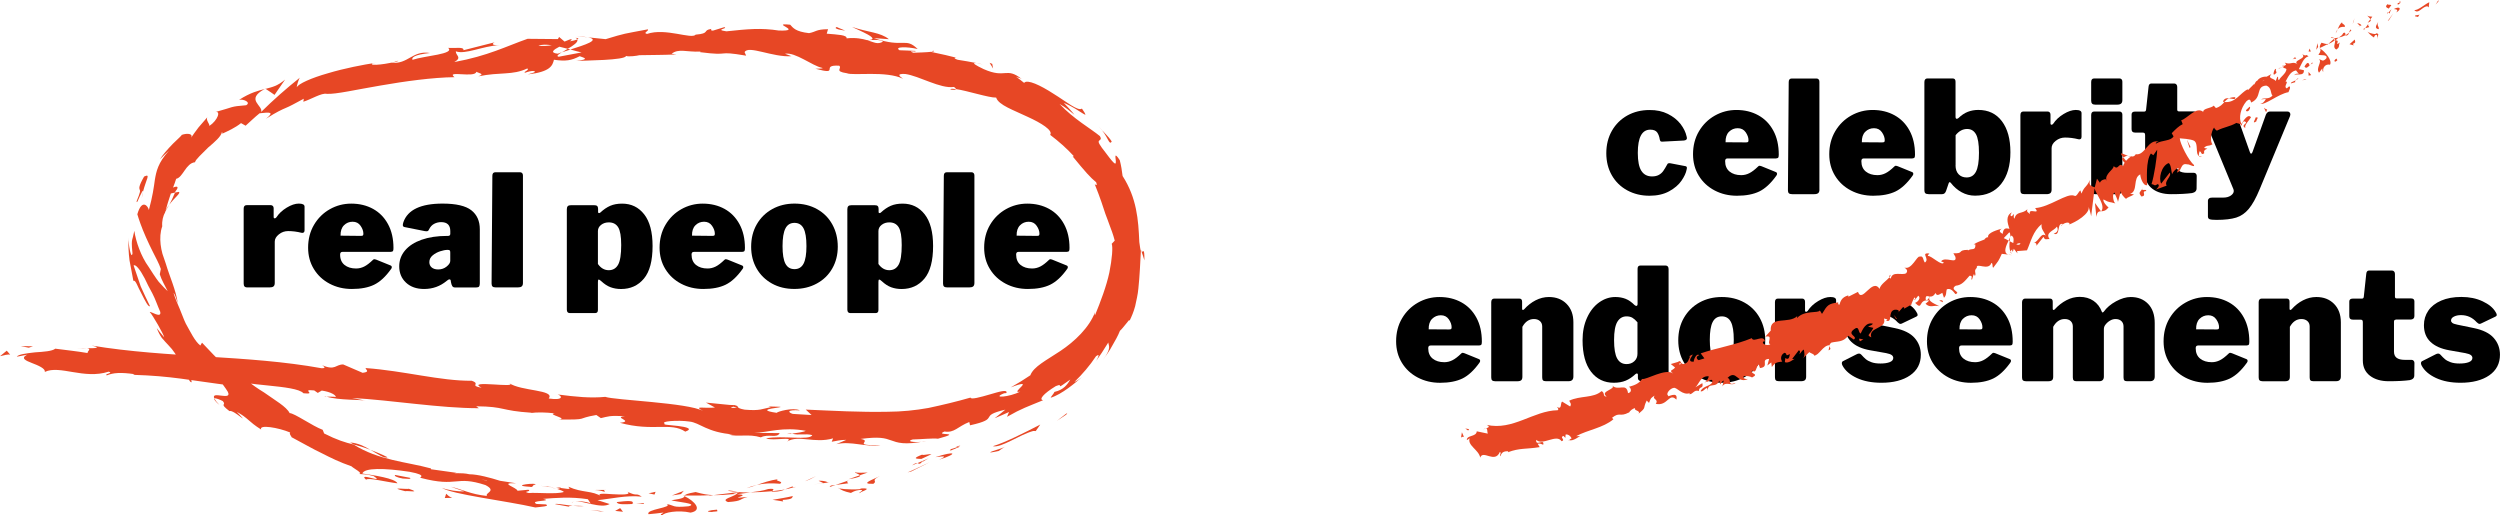 <?xml version="1.0" encoding="utf-8"?>
<!-- Generator: Adobe Illustrator 27.3.1, SVG Export Plug-In . SVG Version: 6.00 Build 0)  -->
<svg version="1.1" id="Layer_1" xmlns="http://www.w3.org/2000/svg" xmlns:xlink="http://www.w3.org/1999/xlink" x="0px" y="0px"
	 viewBox="0 0 702.99 144.92" style="enable-background:new 0 0 702.99 144.92;" xml:space="preserve">
<style type="text/css">
	.st0{fill:#E74725;}
</style>
<g>
	<path d="M68.76,80.56c-0.16-0.17-0.24-0.45-0.24-0.83V58.69c0-0.67,0.28-1,0.83-1h6.81c0.23,0,0.42,0.08,0.57,0.24
		c0.15,0.16,0.22,0.37,0.22,0.63v2.45c0,0.26,0.1,0.39,0.31,0.39c0.15,0,0.29-0.09,0.44-0.26c0.7-1.08,1.67-1.99,2.92-2.75
		c1.25-0.76,2.39-1.14,3.4-1.14c1.08,0,1.62,0.29,1.62,0.87v6.64c0,0.29-0.08,0.5-0.24,0.61c-0.16,0.12-0.37,0.15-0.63,0.09
		c-1.25-0.32-2.5-0.48-3.75-0.48c-0.96,0-1.83,0.3-2.6,0.92c-0.77,0.61-1.16,1.3-1.16,2.05v11.61c0,0.47-0.12,0.79-0.35,0.98
		c-0.23,0.19-0.6,0.28-1.09,0.28h-6.16C69.22,80.83,68.92,80.74,68.76,80.56z"/>
	<path d="M96.88,74.5c0.83,0.67,1.91,1,3.25,1c0.79,0,1.54-0.18,2.27-0.54c0.73-0.36,1.56-1,2.49-1.9c0.12-0.12,0.23-0.17,0.35-0.17
		c0.12,0,0.31,0.04,0.57,0.13l3.97,1.61c0.26,0.09,0.39,0.26,0.39,0.52c0,0.17-0.07,0.35-0.22,0.52c-1.51,2.12-3.09,3.59-4.74,4.39
		c-1.64,0.8-3.73,1.2-6.26,1.2c-2.3,0-4.39-0.49-6.26-1.48c-1.88-0.99-3.35-2.36-4.43-4.12s-1.62-3.76-1.62-6
		c0-2.42,0.55-4.56,1.66-6.44c1.11-1.88,2.59-3.34,4.45-4.39c1.86-1.05,3.87-1.57,6.02-1.57c2.3,0,4.34,0.5,6.13,1.48
		c1.79,0.99,3.19,2.42,4.21,4.3c1.02,1.88,1.53,4.11,1.53,6.7c0,0.41-0.04,0.68-0.13,0.83c-0.09,0.15-0.31,0.23-0.65,0.26H96.29
		c-0.44,0-0.65,0.25-0.65,0.74C95.63,72.85,96.05,73.83,96.88,74.5z M101.44,66.33c0.29,0,0.49-0.04,0.59-0.11
		c0.1-0.07,0.15-0.24,0.15-0.5c0-0.73-0.26-1.47-0.79-2.23c-0.52-0.76-1.27-1.14-2.23-1.14s-1.78,0.33-2.44,1
		c-0.67,0.67-0.99,1.64-0.96,2.92L101.44,66.33z"/>
	<path d="M119.25,81.26c-2.12,0-3.82-0.6-5.09-1.79c-1.27-1.19-1.9-2.72-1.9-4.58c0-1.69,0.55-3.18,1.64-4.47s2.65-2.3,4.67-3.01
		c2.02-0.71,4.39-1.07,7.09-1.07h0.31c0.44,0,0.65-0.2,0.65-0.61v-0.74c0-1.69-0.86-2.53-2.58-2.53c-0.7,0-1.35,0.16-1.96,0.48
		c-0.61,0.32-1.09,0.84-1.44,1.57c-0.09,0.2-0.18,0.34-0.28,0.41c-0.1,0.07-0.24,0.11-0.41,0.11c-0.2,0-0.36-0.01-0.48-0.04
		l-5.72-1.14c-0.32-0.06-0.48-0.25-0.48-0.57c0-0.2,0.06-0.48,0.17-0.83c1.22-3.46,4.89-5.2,11-5.2c3.81,0,6.51,0.63,8.1,1.88
		c1.59,1.25,2.38,3.03,2.38,5.33v15.19c0,0.44-0.07,0.74-0.2,0.92c-0.13,0.17-0.4,0.26-0.81,0.26h-5.98c-0.35,0-0.6-0.13-0.76-0.39
		c-0.16-0.26-0.28-0.64-0.37-1.14l-0.04-0.3c-0.03-0.29-0.15-0.44-0.35-0.44c-0.23,0-0.51,0.15-0.83,0.44
		C123.77,80.51,121.66,81.26,119.25,81.26z M126.49,70.44c-0.09-0.12-0.26-0.17-0.52-0.17h-0.17c-0.55,0-1.23,0.13-2.03,0.39
		c-0.8,0.26-1.51,0.65-2.12,1.16c-0.61,0.51-0.92,1.14-0.92,1.9c0,0.61,0.22,1.11,0.65,1.48s1.05,0.57,1.83,0.57
		c0.93,0,1.73-0.28,2.4-0.83c0.67-0.55,1-1.08,1-1.57v-2.31C126.62,70.76,126.58,70.55,126.49,70.44z"/>
	<path d="M147.05,79.56c0,0.47-0.12,0.79-0.35,0.98c-0.23,0.19-0.6,0.28-1.09,0.28h-6.2c-0.44,0-0.74-0.09-0.92-0.26
		c-0.17-0.17-0.26-0.45-0.26-0.83l0.22-30.29c0-0.67,0.28-1,0.83-1h6.98c0.23,0,0.42,0.08,0.57,0.24c0.15,0.16,0.22,0.39,0.22,0.68
		V79.56z"/>
	<path d="M167.92,57.93c0.17,0.16,0.26,0.43,0.26,0.81v0.92c0,0.17,0.09,0.26,0.26,0.26c0.15,0,0.28-0.06,0.39-0.17
		c0.9-0.84,1.83-1.47,2.77-1.88c0.95-0.41,2.06-0.61,3.34-0.61c2.56,0,4.63,1,6.2,3.01c1.57,2.01,2.36,4.98,2.36,8.91
		c0,4.16-0.81,7.22-2.44,9.17c-1.63,1.95-3.77,2.92-6.42,2.92c-1.08,0-2.06-0.17-2.95-0.5c-0.89-0.33-1.77-0.91-2.64-1.72
		c-0.32-0.29-0.55-0.44-0.7-0.44c-0.15,0-0.22,0.22-0.22,0.66v7.9c0,0.58-0.26,0.87-0.79,0.87h-7.12c-0.26,0-0.47-0.08-0.61-0.24
		c-0.15-0.16-0.22-0.4-0.22-0.72V58.83c0-0.38,0.09-0.66,0.26-0.85c0.17-0.19,0.48-0.28,0.92-0.28h6.46
		C167.45,57.69,167.75,57.77,167.92,57.93z M171.19,75.98c1.16,0,2.04-0.52,2.62-1.55c0.58-1.03,0.87-2.87,0.87-5.52
		c0-2.42-0.28-4.08-0.85-5c-0.57-0.92-1.45-1.38-2.64-1.38c-0.84,0-1.56,0.23-2.16,0.7c-0.6,0.47-0.9,1.05-0.9,1.75v9.25
		C168.95,75.4,169.97,75.98,171.19,75.98z"/>
	<path d="M195.71,74.5c0.83,0.67,1.91,1,3.25,1c0.79,0,1.54-0.18,2.27-0.54c0.73-0.36,1.56-1,2.49-1.9
		c0.12-0.12,0.23-0.17,0.35-0.17c0.12,0,0.31,0.04,0.57,0.13l3.97,1.61c0.26,0.09,0.39,0.26,0.39,0.52c0,0.17-0.07,0.35-0.22,0.52
		c-1.51,2.12-3.09,3.59-4.74,4.39c-1.64,0.8-3.73,1.2-6.26,1.2c-2.3,0-4.39-0.49-6.26-1.48c-1.88-0.99-3.35-2.36-4.43-4.12
		s-1.62-3.76-1.62-6c0-2.42,0.55-4.56,1.66-6.44c1.11-1.88,2.59-3.34,4.45-4.39c1.86-1.05,3.87-1.57,6.02-1.57
		c2.3,0,4.34,0.5,6.13,1.48c1.79,0.99,3.19,2.42,4.21,4.3c1.02,1.88,1.53,4.11,1.53,6.7c0,0.41-0.04,0.68-0.13,0.83
		c-0.09,0.15-0.31,0.23-0.65,0.26h-13.58c-0.44,0-0.65,0.25-0.65,0.74C194.46,72.85,194.88,73.83,195.71,74.5z M200.27,66.33
		c0.29,0,0.49-0.04,0.59-0.11c0.1-0.07,0.15-0.24,0.15-0.5c0-0.73-0.26-1.47-0.79-2.23c-0.52-0.76-1.27-1.14-2.23-1.14
		s-1.78,0.33-2.44,1c-0.67,0.67-0.99,1.64-0.96,2.92L200.27,66.33z"/>
	<path d="M217.07,79.73c-1.83-1.02-3.27-2.42-4.3-4.21c-1.03-1.79-1.55-3.83-1.55-6.13c0-2.39,0.53-4.5,1.59-6.33
		c1.06-1.83,2.52-3.26,4.37-4.28c1.85-1.02,3.92-1.53,6.22-1.53c2.39,0,4.5,0.52,6.35,1.55c1.85,1.03,3.28,2.47,4.3,4.32
		c1.02,1.85,1.53,3.94,1.53,6.26c0,2.27-0.52,4.31-1.55,6.11c-1.03,1.81-2.48,3.22-4.34,4.23c-1.86,1.02-3.97,1.53-6.33,1.53
		S218.91,80.75,217.07,79.73z M225.96,74.13c0.54-1.03,0.81-2.67,0.81-4.91c0-2.3-0.27-3.97-0.81-5c-0.54-1.03-1.39-1.55-2.55-1.55
		c-1.16,0-2.02,0.52-2.55,1.57c-0.54,1.05-0.81,2.71-0.81,4.98c0,2.27,0.27,3.91,0.81,4.93c0.54,1.02,1.39,1.53,2.55,1.53
		C224.57,75.68,225.42,75.16,225.96,74.13z"/>
	<path d="M246.8,57.93c0.17,0.16,0.26,0.43,0.26,0.81v0.92c0,0.17,0.09,0.26,0.26,0.26c0.15,0,0.28-0.06,0.39-0.17
		c0.9-0.84,1.83-1.47,2.77-1.88c0.95-0.41,2.06-0.61,3.34-0.61c2.56,0,4.63,1,6.2,3.01c1.57,2.01,2.36,4.98,2.36,8.91
		c0,4.16-0.81,7.22-2.44,9.17c-1.63,1.95-3.77,2.92-6.42,2.92c-1.08,0-2.06-0.17-2.95-0.5c-0.89-0.33-1.77-0.91-2.64-1.72
		c-0.32-0.29-0.55-0.44-0.7-0.44c-0.15,0-0.22,0.22-0.22,0.66v7.9c0,0.58-0.26,0.87-0.79,0.87h-7.12c-0.26,0-0.47-0.08-0.61-0.24
		c-0.15-0.16-0.22-0.4-0.22-0.72V58.83c0-0.38,0.09-0.66,0.26-0.85c0.17-0.19,0.48-0.28,0.92-0.28h6.46
		C246.34,57.69,246.63,57.77,246.8,57.93z M250.07,75.98c1.16,0,2.04-0.52,2.62-1.55c0.58-1.03,0.87-2.87,0.87-5.52
		c0-2.42-0.28-4.08-0.85-5c-0.57-0.92-1.45-1.38-2.64-1.38c-0.84,0-1.56,0.23-2.16,0.7c-0.6,0.47-0.9,1.05-0.9,1.75v9.25
		C247.83,75.4,248.85,75.98,250.07,75.98z"/>
	<path d="M274,79.56c0,0.47-0.12,0.79-0.35,0.98c-0.23,0.19-0.6,0.28-1.09,0.28h-6.2c-0.44,0-0.74-0.09-0.92-0.26
		c-0.17-0.17-0.26-0.45-0.26-0.83l0.22-30.29c0-0.67,0.28-1,0.83-1h6.98c0.23,0,0.42,0.08,0.57,0.24c0.15,0.16,0.22,0.39,0.22,0.68
		V79.56z"/>
	<path d="M286.98,74.5c0.83,0.67,1.91,1,3.25,1c0.79,0,1.54-0.18,2.27-0.54c0.73-0.36,1.56-1,2.49-1.9
		c0.12-0.12,0.23-0.17,0.35-0.17c0.12,0,0.31,0.04,0.57,0.13l3.97,1.61c0.26,0.09,0.39,0.26,0.39,0.52c0,0.17-0.07,0.35-0.22,0.52
		c-1.51,2.12-3.09,3.59-4.74,4.39c-1.64,0.8-3.73,1.2-6.26,1.2c-2.3,0-4.39-0.49-6.26-1.48c-1.88-0.99-3.35-2.36-4.43-4.12
		s-1.62-3.76-1.62-6c0-2.42,0.55-4.56,1.66-6.44c1.11-1.88,2.59-3.34,4.45-4.39c1.86-1.05,3.87-1.57,6.02-1.57
		c2.3,0,4.34,0.5,6.13,1.48c1.79,0.99,3.19,2.42,4.21,4.3c1.02,1.88,1.53,4.11,1.53,6.7c0,0.41-0.04,0.68-0.13,0.83
		c-0.09,0.15-0.31,0.23-0.65,0.26h-13.58c-0.44,0-0.65,0.25-0.65,0.74C285.74,72.85,286.15,73.83,286.98,74.5z M291.55,66.33
		c0.29,0,0.49-0.04,0.59-0.11c0.1-0.07,0.15-0.24,0.15-0.5c0-0.73-0.26-1.47-0.79-2.23c-0.52-0.76-1.27-1.14-2.23-1.14
		s-1.78,0.33-2.44,1c-0.67,0.67-0.99,1.64-0.96,2.92L291.55,66.33z"/>
</g>
<polygon class="st0" points="299.85,116.57 300.12,116.08 297.19,118.34 "/>
<g>
	<path class="st0" d="M279.18,125.47c2.37,0.55,7.5-3.24,11.36-4.28l0.71,0.02l1.27-1.83C288.18,121.64,282.46,124.51,279.18,125.47
		"/>
	<path class="st0" d="M267.17,126.37c0.82,0.29-2.31,1.28,2.65-0.72c-0.26,0.01-0.35,0.02-0.51,0.03
		C268.86,125.83,268.24,126.04,267.17,126.37"/>
	<path class="st0" d="M269.31,125.67C271.51,124.88,267.76,125.72,269.31,125.67"/>
	<path class="st0" d="M259.08,129.05l2.84-1.32c-0.68-0.14-3.31,0.53-2.39,0.02C256.58,128.88,257.26,129.02,259.08,129.05"/>
	<path class="st0" d="M256.48,130.87l1.49-0.64C257.68,130.17,257.27,130.24,256.48,130.87"/>
	<path class="st0" d="M261.14,128.87l-3.16,1.36c0.47,0.1,0.61,0.54,1.46-0.58C259.26,130.13,259.82,129.55,261.14,128.87"/>
	<path class="st0" d="M263.02,128.55c1.72-0.17,3.92-0.6,1.05,0.73C269.7,127.45,268.62,126.73,263.02,128.55"/>
	<path class="st0" d="M278.5,127.25c0.78-0.11,1.55-0.26,2.31-0.43l1.76-1.21C281.69,126.23,278.25,126.92,278.5,127.25"/>
	<path class="st0" d="M240.43,132.68c-0.15,0.33,1.12,0.61,1.39,0.95l2.17-0.75C242.83,132.88,240.64,133.1,240.43,132.68"/>
	<path class="st0" d="M241.83,133.63l-3.26,1.13C241.55,134.27,242.06,133.93,241.83,133.63"/>
	<path class="st0" d="M256.25,132.57l5.18-2.61c-2.07,0.95-4.13,1.99-6.23,2.88L256.25,132.57z"/>
</g>
<polygon class="st0" points="227.76,134.78 229.58,133.82 226.32,135.35 "/>
<g>
	<path class="st0" d="M219.33,136.03c1.36-0.71-1.98-0.8-0.52-1.3c-2.28,0.32-4.21,1.01-5.96,1.63
		C214.72,135.92,216.71,135.8,219.33,136.03"/>
	<path class="st0" d="M209.9,137.29c0.93-0.23,1.9-0.57,2.95-0.94C211.86,136.58,210.88,136.87,209.9,137.29"/>
	<path class="st0" d="M232.88,135.67c-0.28-0.12-0.82-0.54-2.72-0.48l1.4,0.67C231.97,135.8,232.42,135.76,232.88,135.67"/>
	<path class="st0" d="M231.62,135.88l-0.05-0.02c-1.43,0.18-2.42,0.3-2.85,0.35C229.08,136.17,229.96,136.07,231.62,135.88"/>
	<path class="st0" d="M233.21,135.61c-0.12,0.02-0.21,0.04-0.33,0.06C233.02,135.73,233.1,135.74,233.21,135.61"/>
	<path class="st0" d="M247.42,133.86c-1.86,0.96-5.89,2.32-1.82,2.18C246.91,135.13,244.6,135.25,247.42,133.86"/>
	<path class="st0" d="M234.96,136.37l3.57-0.47c-0.1-0.21-0.78-0.42,0.16-0.83L234.96,136.37z"/>
</g>
<polygon class="st0" points="233.64,136.54 233.25,136.96 234.96,136.37 "/>
<g>
	<path class="st0" d="M216.03,137.51c-1.52,0.52-3.21,0.71-5.11,0.95c2.05-0.03,4.16-0.14,6.17-0.33
		C217.36,137.84,218.22,137.27,216.03,137.51"/>
	<path class="st0" d="M223.61,136.9c-0.11,0.03-0.24,0.07-0.34,0.1C223.49,137.04,223.66,137.04,223.61,136.9"/>
</g>
<polygon class="st0" points="192.44,139.49 192.52,139.35 192.14,139.34 "/>
<g>
	<path class="st0" d="M217.45,138.26c1.55,0.02,2.45-0.27,3.31-0.63c-1.14,0.2-2.36,0.37-3.66,0.5
		C216.97,138.27,216.95,138.35,217.45,138.26"/>
	<path class="st0" d="M204.69,138.02c0.8,0.14,1.71,0.24,2.67,0.33C206.57,138.12,204.97,137.78,204.69,138.02"/>
	<path class="st0" d="M222.75,136.83l0.23-0.07C222.46,136.65,222.53,136.73,222.75,136.83"/>
	<path class="st0" d="M222.75,136.83c-0.78,0.23-1.38,0.53-1.99,0.8c0.93-0.2,1.78-0.41,2.52-0.64
		C223.08,136.96,222.89,136.9,222.75,136.83"/>
	<path class="st0" d="M186.25,144.92c0.31-0.8,4.42-1.58,7.94-0.77c3.49-0.64,1.22-3.22-1.74-4.65c-0.11,0.35-0.12,0.67-3.68,1.18
		c1.22,0.42,7.86,0.92,4.85,1.68c-4.73,0.46-3.86-0.24-6.14-0.63c1.92,1.02-6.06,1.45-5.11,2.86c1.4-0.13,2.79-0.25,4.18-0.46
		C186.62,144.34,185.1,144.72,186.25,144.92"/>
	<path class="st0" d="M199.18,139.41l1.45-0.18c-1.66-0.08-2.85-0.25-5.02-0.87c-2.42,0.42-2.93,0.72-3.1,0.98
		c2.39,0.01,4.77,0.05,7.16-0.09L199.18,139.41z"/>
	<path class="st0" d="M207.16,138.88c-1.11,0.92-4.62,1.48-2.45,2.3c4.29-0.31,3-0.82,5.54-1.45c-6.9,0.7,1.97-0.55-3.03-0.75
		c1.36-0.19,2.57-0.35,3.71-0.51c-1.24,0.02-2.44,0-3.57-0.12c0.06,0.02,0.11,0.03,0.16,0.05l0.03-0.01l-0.01,0.01
		c0.3,0.09,0.4,0.15,0.06,0.11c-0.02,0.01-0.11,0.02-0.14,0.03C207.42,138.66,207.3,138.77,207.16,138.88
		c-2-0.08-0.32-0.21,0.3-0.35c0.02-0.04,0.08-0.09,0.08-0.13l-0.02-0.01l-6.89,0.84C202.09,139.27,203.92,139.15,207.16,138.88"/>
	<path class="st0" d="M242.18,138.59c-0.23-0.04-0.22-0.1-0.25-0.16C241.5,138.62,241.34,138.73,242.18,138.59"/>
	<path class="st0" d="M239.27,138.61c0.49-0.21,0.86-0.63,2.51-0.85c1.45-0.01,0.05,0.41,0.16,0.68c0.96-0.41,3.36-1.25,0.22-1.09
		l-0.47,0.21c-2.82,0.22-6.5-0.18-6.03-0.39C236.54,137.78,237.32,138.2,239.27,138.61"/>
	<path class="st0" d="M222.98,139.48c-1.9,0.44-3.82,0.74-5.74,1.07l2.99,0.46l-0.18-0.43
		C223.34,140.37,222.59,139.87,222.98,139.48"/>
</g>
<polygon class="st0" points="191.5,138.92 192.28,138 188.93,139.33 "/>
<polygon class="st0" points="182.37,138.71 184.04,139.07 184.35,138.29 "/>
<g>
	<path class="st0" d="M274.61,17.75c0.58,0.1,1.16,0.25,1.74,0.37C275.54,17.9,275.01,17.78,274.61,17.75"/>
	<path class="st0" d="M262.39,14.25L262,14.57C262.62,14.48,262.89,14.38,262.39,14.25"/>
	<path class="st0" d="M47.58,57.59c1.39-1.93,3.49-3.42,2.65-3.63l-1.01,0.19C48.61,55.62,48.09,56.69,47.58,57.59"/>
	<path class="st0" d="M160.39,13.93c-0.24-0.07-0.49-0.13-0.74-0.2c-0.59,0.35-1.15,0.68-1.65,0.97
		C158.72,14.46,159.54,14.2,160.39,13.93"/>
	<path class="st0" d="M162.03,10.18l3.32,0.32C164.61,10.36,163.54,10.25,162.03,10.18"/>
	<path class="st0" d="M321,70.75c0.27,0.81,0.57,1.63,0.8,2.47C321.84,69.3,321.39,71.05,321,70.75"/>
	<path class="st0" d="M108.96,128.56c-1.9-0.96-3.46-1.55-4.82-2.07C106.37,127.75,108.12,129.05,108.96,128.56"/>
	<path class="st0" d="M267.3,25.19c1.02,0.12,1.48,0.08,1.51-0.12C267.77,24.91,267.15,24.93,267.3,25.19"/>
	<path class="st0" d="M98.48,124.43c0.33,0.19,0.64,0.38,0.97,0.57c1.48,0.38,2.96,0.8,4.69,1.49
		C102.51,125.5,100.6,124.56,98.48,124.43"/>
	<path class="st0" d="M91.86,111.56c-0.18-0.05-0.37-0.11-0.54-0.16C91.25,111.51,91.5,111.54,91.86,111.56"/>
	<path class="st0" d="M21.45,97.97c0.72-0.08,1.88-0.05,2.97-0.06C23.89,97.86,23,97.83,21.45,97.97"/>
	<path class="st0" d="M154.22,136.81C155.79,136.92,154.48,136.74,154.22,136.81"/>
	<path class="st0" d="M161.46,141.04c-0.35,0.08-0.62,0.16-0.68,0.36C160.94,141.21,161.17,141.11,161.46,141.04"/>
	<path class="st0" d="M82.08,123.01c-0.04-0.02-0.07-0.04-0.12-0.07C82.31,123.31,82.25,123.25,82.08,123.01"/>
	<path class="st0" d="M156.52,137.45c-0.58-0.17-1.24-0.33-1.97-0.47C154.87,137.08,155.47,137.23,156.52,137.45"/>
	<path class="st0" d="M156.26,137.01c0.54,0.09,0.96,0.16,1.36,0.23C157.83,137.11,157.67,137.01,156.26,137.01"/>
	<path class="st0" d="M152.03,136.62c0.9,0.08,1.73,0.21,2.52,0.36c-0.3-0.09-0.42-0.15-0.34-0.17
		C153.76,136.77,153.1,136.71,152.03,136.62"/>
	<path class="st0" d="M222.7,121.94c-0.1-0.03-0.22-0.07-0.34-0.1C220.71,122.12,221.43,122.1,222.7,121.94"/>
	<path class="st0" d="M74.6,24.95c-0.07,0.04-0.11,0.07-0.17,0.11c0.08-0.02,0.17-0.04,0.24-0.06L74.6,24.95z"/>
	<path class="st0" d="M80.17,22.37c-2.19,1.86-3.6,2.1-5.49,2.62c0.85,0.56,1.69,1.09,2.52,1.69L80.17,22.37z"/>
	<path class="st0" d="M206.22,114.35l1.02,0.33C204.85,114.78,205.53,114.58,206.22,114.35 M142.19,136.44
		c0.55-0.06,0.54-0.2,0.34-0.36c-0.41,0.19-1.6,0.03-2.94-0.23C139.92,136.15,140.57,136.42,142.19,136.44 M136.99,135.2
		c-0.05,0.01-0.08,0.02-0.13,0.03C134.4,134.39,135.27,134.7,136.99,135.2 M151.4,12.88c0.86-0.4,2.22-0.38,3.76-0.16
		C154.05,12.9,152.8,12.99,151.4,12.88 M243.89,11.32c1.2-0.06,3.65-0.32,4.41,0.38C246.78,12.6,245.84,11.9,243.89,11.32
		 M302.14,32.28c-0.94-1.2-1.98-2.26-3.02-3.38c4.99,2.13,7.67,5.38,5.11,1.63c-1.06,0.85-4.4-1.97-8.04-4.2
		c-3.59-2.33-7.39-4.14-8.21-3.02c-0.75-0.62-1.51-1.2-2.29-1.75c0.72,0.37,0.9,0.25,1.61,0.64c-4.47-3.49-4.41,0.02-10.68-2.76
		c-2.18-1.04-3.67-1.87-2.01-1.7c-1.77-0.32-3.52-0.69-5.29-0.93c-1.47-0.47-0.98-0.83,0.49-0.36c-2.62-0.69-5.25-1.29-7.89-1.83
		l0.08-0.07c-1.22,0.17-3.9,0.23-5.19,0.29c-1.92-0.78,1.06-0.09,0.62-0.52c-1.5-0.06-2.99-0.16-4.48-0.19
		c-1.65-1.02,2.1-1.06,5.1-0.34c-3.56-3.46-3.75-0.14-12.31-3.07l4.21,0.3c-2.42-1.97-5.77-1.88-10.35-3.45
		c1.07,0.64,9.06,3.69,4.18,3.71c-1.31-0.37-3.07-0.76-5.71-0.5c0.11-0.96-2.44-1.04-5.6-1.31l0.37-1.26
		c-3.47,0.04-3.27,0.72-5.34,1.11c-3.79-0.43-4.48-1.47-5.3-2.37c-6.1-0.62,4.07,1.86-3.18,1.64c-5.03-0.78-8.65-0.43-14.76,0.22
		c-3.53-0.51,0.66-0.77-0.6-1.17l-3.2,0.98c-0.77-0.03-0.51-0.34-0.38-0.5c-2.67,0.39-0.27,1.28-4.45,1.62
		c-1.15,1.4-8.51-1.99-13.69-0.2c-1.27-0.32,0.62-0.81,0.23-1.29c-7.09,1.35-6.08,1.01-11.86,2.76l-4.96-0.51
		c3.65,0.72-0.96,2.15-4.96,3.42c1.3,0.35,2.4,0.67,3.14,0.82l-6.41,1.21c-0.79-0.14-0.16-0.64,0.88-1.26
		c-0.43,0.15-0.84,0.29-1.17,0.41c-2.32-0.28-1.17-1.12,0.46-1.97c0.79,0.2,1.58,0.4,2.36,0.59c1.56-0.91,3.03-1.9,2.68-2.62
		c-0.42,0.18-1.22,0.38-2.11,0.52c0.41-0.25,0.67-0.46,0.47-0.57c-0.22-0.12-0.89,0.22-1.94,0.64l-1.53-1.3l-0.34,0.6l-8.53-0.08
		c-6,2.1-11.07,4.78-20.6,6.54c2.3-1.34,0.39-1.77,0.42-3.02c2.71,0.98,7.39-1.46,12.36-1.76c-2.59,0.16-2.06-0.49-1.42-0.78
		l-8.78,2.23c0.13-1.03-1.94-0.52-4.29-0.66c1.9,1.77-6.51,2.18-10.06,3.36c-0.29-0.63,0.51-1.46,4.94-1.92
		c-5.01-0.8-6.06,3.23-10.95,2.75c1.07-0.19,1.66-0.19,2.05-0.6c-2.45,0.97-8.62,1.62-7.26,0.79l1.07-0.21
		c-3.58,0.53-9.02,1.58-13.63,2.97c-4.62,1.3-8.38,3-8.72,3.93c-0.12-0.19,0.48-2.24,0.85-2.7c-3.83,3.05-7.5,6.28-10.9,9.65
		c0.67-1.8-4.58-3.44,0.99-6.45c-1.72,0.46-3.9,0.93-7.2,3.05c1.21-0.32,3.46,0.7,2,1.51c-4.71,0.38-3.16,0.42-8.78,1.95
		c1.79-0.57,0.83,2.28-1.58,3.88c0.23-0.55-1.25-1.79-0.43-2.61l-2.6,3.01c-0.83,1.03-1.58,2.18-2.33,3.24
		c1.21-1.49-0.77-1.74-2.5-1.1c0.42-0.11-0.87,0.96-2.36,2.44c-1.47,1.49-3.1,3.4-3.64,4.35c0.81-0.82,1.64-1.6,2.49-2.33
		c-3.06,3.31-3.56,5.85-3.94,8.11c-0.33,2.33-0.6,4.49-1.69,8.53c-0.16-1.03-1.93-3.37-3.24,1.18c0.33,1.16,1.18,3.7,2.42,6.48
		c0.63,1.39,1.3,2.86,2.05,4.31c0.71,1.45,1.6,2.99,2.14,4.6l-0.3,1.49c0.52,1.69,1.47,3.2,2.23,4.76c-0.65-0.6-1.53-1.51-2.54-2.66
		c-0.91-1.18-1.83-2.64-2.83-4.19c-2.15-2.96-3.57-7.08-4.02-10.12c-0.35,1.76-0.49,2.02-0.6,2.49c-0.1,0.47-0.2,1.19,0.09,3.85
		c-0.36,2.02-1.22-2.81-1.13-4.48c-0.08,2.15,0.02,4.31,0.29,6.44l1.09,5.79c0.61-0.47,1.19,1.67,2.29,3.6
		c0.99,1.97,1.96,3.9,2.37,3.47c-0.86-1.82-1.79-3.65-2.6-5.54l-2-5.89c0.56-0.4,1.82,1.14,3.12,3.64c0.31,0.64,0.65,1.33,0.99,2.04
		c0.4,0.71,0.81,1.46,1.2,2.25c0.82,1.56,1.4,3.37,2.18,5.11c0.43,2-2.7-0.21-2.95,0.06c0.79,0.78,3.97,6.34,4.07,7.13
		c-0.74-0.82-1.39-1.74-2.1-2.62c0.39,1.06,0.87,1.95,1.4,2.74c0.61,0.74,1.26,1.4,1.9,2.1c1.35,1.34,2.39,3,3.62,5.35
		c1.03,1.42,2.14,5.36,2.9,5.03c-0.83-3.39,2.27-6.95,4.17-6.38c0.1,0.3,1.27,2.13,2.64,4.08c0.66,1,1.34,2.04,1.94,2.94
		c0.62,0.87,1.16,1.58,1.4,2.04c1.42,2.74-4.93-0.42-3.76,1.9c0.31-0.22,1.78,0.43,2.36,0.73c1.2,1.4-1.25,0.42,1.87,2.82
		c1.18-0.54,6.35,4.72,2.08,0.22c3.32,1.81,3.1,2.61,6.85,4.97c-0.74-1.49,4.82-0.57,8.16,0.83c-0.35,0.22,0.19,0.99,0.46,1.36
		c3.33,1.76,5.84,3.25,8.41,4.46c2.53,1.3,5.03,2.53,8.35,3.68c0.5,0.54,3.57,2.08,2.03,2.15c1.03,0.13,2.05-0.01,4.14,0.58
		c3.68,2.38-4.69-1.26-2.05,1.05c0.51-0.7,5.7,0.66,8.81,1.01c-0.6-1.4-6.75-2.28-9.87-2.76c0.53-1.63,6.12-1.57,13.29-0.48
		c5.66,1.05,2.15,1.7,3.17,1.72c10.51,2.76,9.59-0.8,18.16,2.01c3.31,1.71-0.22,2.15,0.42,3.06c-4.72-0.48-7.02-1.91-10.13-2.58
		c1.24,0.46,2.49,0.89,3.75,1.28c-1.56,0.12-4.69-0.32-6.3-0.99c2.69,1.84,18.05,3.65,26.29,5.53c1.54-0.2,4.16-0.3,3-0.86
		l-2.67-0.13c-2.31-1.12,5.13-0.67,1.85-1.43c3.63-0.28,7.66-0.65,12.6,0.1l0.82,1.29c-0.08-0.37-3.19-0.95-4.64-0.67
		c2.13-0.4,7.51,2.18,9.94,0.73l-3.43-1.09c3.61-0.31,8.09-1.47,12.47-0.98c-1.93-1.27-1.03,0.11-4.07-1.4
		c1.3,0.9-1.52,0.86-4.13,0.71c-2.6-0.18-5.01-0.34-2.91,0.73c-3.06-1.9-5.5-1.01-9.51-2.83c0.08,0.42,1.39,0.93-2.26,0.34
		c-0.18,0.1-0.59,0.21-0.85,0.27c-0.11-0.03-0.15-0.03-0.25-0.06c0.07,0.03,0.13,0.04,0.2,0.07c-0.17,0.04-0.18,0.05,0.07,0.02
		c0.85,0.27,1.54,0.56,1.8,0.82c-1.93,0.72-7.8,0.11-9.85,0.31c-2.15-0.51,0.98-0.33-0.15-0.93l-3.05,0.29
		c-0.16-0.94-5.53-2.33-0.34-2.1l-4.59-0.71c-2.63-0.84-6.24-1.82-8.6-1.83c-2.11-0.54-5.6-0.13-3.6-0.4l-7.2-1.01l-0.01-0.23
		c-6.85-1.88-14.7-2.25-21.76-6.73c-2.34-0.55-4.7-1.29-8.27-3.1l-0.41-1.03c-2.87-1.05-7.89-4.66-9.29-4.7
		c-0.9-1.81-4.08-3.58-7.22-5.82c-3.32-2.01-6.52-4.59-8.42-6.39l-0.77,0.64c-1.26-1.32-2.54-2.54-3.96-3.8
		c-1.36-1.3-2.67-2.81-4.27-4.43l-0.48,0.8c-1.58-1.26-2.68-3.69-4.09-6.18c-0.64-1.29-1.1-2.77-1.72-4.18
		c-0.62-1.42-1.24-2.86-1.72-4.38c0.46,0.26,0.81,1.85,1.21,2.92c-0.57-3.93-2.26-7.4-3.38-11.19c-0.32-0.94-0.63-1.87-0.95-2.79
		c-0.22-0.88-0.43-1.74-0.51-2.62c-0.2-1.75-0.11-3.52,0.45-5.09c-0.12-1.64,0.26-2.8,0.73-3.84c-0.03,0.15-0.05,0.28-0.05,0.4
		c0.04-0.16,0.1-0.4,0.16-0.64c0.37-0.64,0.68-1.3,1.1-1.97c-0.45,0.54-0.74,1.12-1,1.63c0.32-1.21,0.87-3.01,1.49-4.82l1.15-0.26
		c0.06-0.14,0.11-0.24,0.17-0.39c1.13-1.37,0.38-1.5-0.71-1.01c0.36-0.9,0.66-1.77,0.88-2.47c1.9-0.35,2.72-4.41,5.3-4.66
		c0.14-0.8,1.99-2.37,3.69-4.13c1.87-1.57,3.72-3.21,3.81-4.25c0.16,0.17,0.7-0.05-0.21,0.52c2.03-0.92,4.02-1.83,5.65-3.14
		l1.29,0.73c1.28-1.14,2.55-2.39,3.92-3.49c3.01-0.36,4.23-0.38,1.79,1.55c3.06-1.97,4.4-2.55,5.61-3.07
		c1.22-0.5,2.26-1.1,5.03-2.58l-0.12,0.85c2.06-0.62,5.2-2.58,6.59-2.22c2.48,0.16,8.28-1.19,15.1-2.34
		c6.81-1.19,14.61-2.27,20.81-2.35c-2.56-2.02,5.8,0.33,6.16-1.52c0.76,0.46,2.5,0.57,0.53,1.29c6.27-1.29,9.54-0.22,13.78-2.22
		c0.75,0.48-1.3,0.96-0.64,1.21c0.5-0.17,1.97-0.7,2.64-0.43c0.66,0.27-0.89,0.54-1.87,0.9c6.39-0.74,6.97-2.48,7.37-4.13
		c3.3,0.48,4.91,0.23,7.24-1c1.15,0.44,3.06,0.85-0.93,1.33c2.26-0.13,13.74-0.15,13.96-1.4c0.71,0.29,3.15-0.04,3.74-0.21
		c5.05-0.11,5.49-0.01,10.45-0.22l-1.37-0.19c1.99-1.55,4.14-0.43,8.13-0.6l-0.12,0.16c9.11,1.18,3.99-0.54,12.94,0.98l-0.43-0.98
		c0.99-2.05,7.91,1.51,13.18,1.13l-1.83-0.69c2.94-0.52,7.68,3.42,10.46,3.97c0.6,0.24-1.01,0.2-1.89,0.25
		c7.26,1.95,1.11-1.18,6.68-0.86c0.93,0.79-1.54,1.57,2.15,2.12c1.74,0.77,11.08-0.77,15.8,1.56c-0.99-0.73-1.98-1.47,0.62-1.35
		c3.96,0.55,9.89,4.21,13.68,3.65c0.44,0.27,0.58,0.47,0.56,0.6c2.99,0.39,9.35,2.48,11.33,2.39c0.65,2.11,4.99,3.55,8.83,5.4
		c3.88,1.76,7.25,3.86,6.35,5.08c2.39,1.81,4.67,3.81,6.68,6.01L301.64,44c3.58,4.36,4.92,5.88,6.6,7.26
		c0.46,1.32-0.23,0.58-0.4,0.56c1.62,4,2.3,6.25,2.99,8.32c0.35,1.03,0.8,2,1.18,3.18c0.44,1.17,0.98,2.52,1.45,4.35l-0.85,0.88
		c0.36,0.95,0.11,4.2-0.66,8.06c-0.83,3.88-2.46,8.18-4.05,12.07c-0.05-0.13-0.12-0.38,0.08-1.02c-1.66,4.46-5.84,8.39-9.77,11.01
		c-3.97,2.65-7.58,4.42-8.48,6.86c-1.78,1.21-3.62,2.34-5.52,3.41c7.75-2.96-0.66,1.96,2.69,1.18c-3.02,1.56-8.32,1.99-4.55,0.47
		l0.64-0.06c0.43-1.15-2.02-0.38-4.64,0.38c-2.62,0.77-5.41,1.53-5.43,0.89c-3.91,1.13-7.9,2.08-11.84,2.92
		c-3.72,0.67-7.58,1.05-11.47,1.07c-7.76,0.16-15.48-0.29-23.04-0.61l1.65,1.53l-5.29-0.32c-1.37-0.41-1.78-1.24,1.99-0.99
		c-1.92-0.93-6.39,0.37-6.52,0.69c-7.35-1.07,3.04-1.53,0.77-1.71l-3.09-0.08l0.68,0.22c-2.55,0.43-2.83,1.06-7.36,0.68
		c-2.85-0.51-1.39-1.02-2.51-1.16c0.02-0.1-0.36-0.18-1.73-0.17l-6.66-0.66l2.55,1.39c-3.02,0.32-6.27-0.6-3.33,0.97
		c-4.31-2.33-24.82-3.03-27.52-3.97c-4.24,0.41-8.33-0.02-13.38-0.67c1.23,0.37,1.82,1.75-2.53,1.13c1.93-2.5-7.85-2.03-11.13-4.34
		c2.99,1.62-12.46-1.05-7.74,1.31c-3.62-0.62-0.09-1.03-2.78-1.96c-8.81,0.08-19.03-2.79-29.82-3.57c-0.21,0.33,1.52,1.06-0.85,1.34
		l-5.45-2.35c-2.14-0.05-2.2,1.82-5.93,0.21c0.51,0.35,1.27,0.88-0.16,0.85c-20.91-3.78-43.12-2.82-64.67-6.38
		c2.93,0.71,0.95,0.76-1.3,0.76c1.46,0.18-0.07,0.87,0.2,1.35c-3-0.51-6.05-0.83-9.11-1.23c-0.85,0.71-3.31,0.88-5.69,1.03
		c-2.4,0.27-4.72,0.55-5.14,1.23l2.91-0.56c-1.9,0.96-0.46,1.64,1.31,2.32c1.78,0.68,3.91,1.57,3.65,2.52
		c4.21-2.03,10.98,2.18,17.98-0.08c1.5,0.44-1.34,0.58-0.55,1.05c1.8-0.75,3.93-0.9,7.82-0.34l-0.46,0.18
		c11.04,0.33,15.69,1.52,28,3.07l-0.81-1.03c2.65,0.36,3.17,0.7,4.39,1.04c3.21-1.17-7.46-0.72-4.51-2.07
		c3.32,2.2,18.76,1.72,20.88,4.18c4.08,0.42-1.07-1.22,3.02-0.8l1.01,0.7l1.12-0.66c2.67,0.4,3.93,1.29,3.96,1.8
		c-0.64-0.13-1.87-0.05-2.57-0.08c3.39,1.06,9.83,0.78,10.99,1.14l-3.88-0.78c11.22,0.62,24.75,2.9,35.68,2.88l-0.76-0.54
		c8.34,0.08,6.53,1.22,15.63,1.82l-0.34,0.07c1.87-0.25,4.31-0.21,6.78,0.1c-2.35,0.28,4.17,1.48,1.1,1.73
		c9.05,0.07,4.51-0.23,10.62-1.27l1.27,0.88c2.1-0.46,2.31-0.79,6.85-0.54c-3.79,0.27,2.75,1.42-1.51,1.85
		c9.31,2.57,14.3-0.28,18.4,2.49c4.6-1.66-8.11-1.88-5.61-2.11c-1.97-0.87,3.77-1.18,6.74-0.73c3.03,0.3,4.88,3.1,12.56,3.64
		c-0.76-0.07-0.83,0.08-1.59,0.02c2.82,0.76,5.69-0.28,9.15,0.79c2.09-1.11,4.58,0.37,5.28-1.2l-7.08-0.07
		c4.04-0.14,7.93-1.77,14.44-0.57c-0.54,0.32-2.53,0.62-3.89,0.79c1.89,0.57,3.73-0.12,5.71,0.42c-0.68,1.6-8.62-0.01-13.01,0.92
		c2.01,0.83,8.22-0.72,5.92,0.9c3.26-2.01,7.6,0.63,12.95-0.91l-0.4,0.95c0.84-0.14,2.59-0.57,4.12-0.53l-2.83,1.21
		c4.3-0.98,8.23,0.96,12.42,0.24c-8.69,0.25-1.94-1.1-5.58-1.71c5.31-0.7,6.83-0.22,8.56,0.4c1.73,0.59,3.59,1.46,9.93,0.16
		c-1.79,0.58-6.4,0.31-3.83-0.41c2.29-0.04,5.71-0.4,7.1-0.21c7.65-2.08-1.35-0.66,1.82-2.03c2.82,0.47,3.69-1.39,6.98-2.67
		l0.21,0.93c8.93-1.98,1.9-2.52,9.92-4.4c-0.99,0.8-1.98,1.64-2.99,2.41c1.35-0.55,2.69-1.15,4.03-1.75l-0.56,1.35
		c4.29-2.45,5.71-2.81,10.16-4.67c-1.26-0.15-0.05-1.76,3.57-3.97c2.71-1.12-0.95,1.77,4.07-1.84c-0.81,1.34-1.78,2.88-4.47,3.48
		c-0.1,0.41-0.93,1.22-1.06,1.64c3.1-0.92,7.01-4.25,8.77-5.79c-0.7,0.58-1.59,1.16-2.1,1.37c2.25-2.2,4.33-4.6,6.09-7.26
		c1.21-0.87,0.64,0.21,0.04,1.31c1.15-1.6,1.91-2.73,3.41-5.17c0.1,1.03,0.99,1.52-1.52,4.91c0.94-1.29,1.87-2.55,2.62-3.98
		c0.79-1.38,1.6-2.74,2.18-4.23c0.29-0.19,1.05-1.15,1.7-1.94c0.63-0.79,1.07-1.44,0.96-0.79c0.6-1.21,1.2-2.61,1.61-4.17
		c0.33-1.58,0.76-3.25,0.91-5c0.37-3.49,0.52-7.11,0.7-10.56c-0.16-0.35-0.24-1.07-0.44-2.5c-0.26-6.3-0.72-12.36-4.7-18.56
		c-0.17-1.49-0.42-2.98-0.79-4.43c-1.59-2.43-1.21-0.92-1.12,0.13c0.05,1.1,0,1.61-2.73-2.08c-2.01-2.54-2.25-3.14-2.02-3.48
		c0.23-0.34,0.9-0.33,0.27-1.36c-2.65-2.18-7.34-4.77-11.34-9.04C299.63,30.16,300.74,31.16,302.14,32.28"/>
	<path class="st0" d="M161.81,10.62c0.34,0.13,0.44,0.31,0.52,0.48C162.79,10.91,162.79,10.72,161.81,10.62"/>
	<path class="st0" d="M320.84,70.31l-0.01,0.23c0.05,0.12,0.11,0.19,0.16,0.22L320.84,70.31z"/>
	<path class="st0" d="M61.73,113.93c-0.82-0.87-1.22-1.43-1.44-1.85C60.1,112.22,60.39,112.72,61.73,113.93"/>
	<path class="st0" d="M170.5,137.76l-3.43,0.02c1.65,0.06,2.22,0.32,3.04,0.53C170.06,138.07,169.44,137.7,170.5,137.76"/>
	<path class="st0" d="M200.17,143.97c0.51-0.15,1.08-0.07,1.58-0.22l-0.14-0.44C199.44,143.45,197.93,143.89,200.17,143.97"/>
	<path class="st0" d="M173.42,141.18c0.21,0.82,2.4,0.61,4.82,0.53l-0.43-0.01C178.6,140.57,176.01,140.87,173.42,141.18"/>
	<path class="st0" d="M178.8,141.69c0.75-0.02,1.51-0.02,2.24,0.04C181.35,141.28,180.14,141.61,178.8,141.69"/>
	<path class="st0" d="M148.98,136.88c1.09,0.37,0.85-0.92,1.44-0.52C151.82,135.54,142.75,136.52,148.98,136.88"/>
</g>
<polygon class="st0" points="175.19,143.91 174.39,142.88 172.97,143.66 "/>
<g>
	<path class="st0" d="M156.14,141.78l3.82,0.69c-0.04-0.18,0.46-0.22,1.07-0.23C158.66,141.95,156.09,141.47,156.14,141.78"/>
	<path class="st0" d="M161.03,142.24c1.24,0.11,2.42,0.16,3.13,0.05C163.49,142.25,162.04,142.19,161.03,142.24"/>
</g>
<polygon class="st0" points="169.86,143.95 168.73,143.66 166,143.4 "/>
<g>
	<path class="st0" d="M115.29,134.36l-4.15-0.8c-0.51,0.22,0.54,0.74,2.11,1C114.28,134.58,115.83,134.85,115.29,134.36"/>
	<path class="st0" d="M127.13,139.99c-1.08-0.45-1.11-0.69-1.67-1.15l-0.39,1.2L127.13,139.99z"/>
	<path class="st0" d="M114.96,137.44c-0.49,0.23-6.26-0.61-0.99,0.69C114.48,137.9,118.69,138.71,114.96,137.44"/>
</g>
<polygon class="st0" points="58.88,106.63 59.67,107.4 60.87,105.77 "/>
<g>
	<path class="st0" d="M40.53,49.64c-1.59,2.76-1.4,3.28-1.26,3.66c0.19,0.41,0.23,0.65-0.85,3.28c0,0.77,0.44-0.31,0.88-1.36
		c0.49-1.04,0.99-2.05,0.9-1.28C41.13,50.31,42.46,48.74,40.53,49.64"/>
	<path class="st0" d="M40.21,53.94c-0.13,0.59-0.3,1.19-0.37,1.87C40.06,54.76,40.18,54.27,40.21,53.94"/>
</g>
<polygon class="st0" points="8.08,97.77 9.27,97.38 5.84,97.33 "/>
<g>
	<path class="st0" d="M2.87,99.74L1.9,98.61L0,100.16C0.76,99.96,2.25,99.56,2.87,99.74"/>
	<path class="st0" d="M235.22,7.59l-0.29,0.28c0.46,0.4,1.22,0.51,2.75,0.74L235.22,7.59z"/>
</g>
<polygon class="st0" points="279.26,19.28 279.01,17.96 278.27,17.66 "/>
<g>
	<path class="st0" d="M312.61,39.79c-0.95-1.56-2.62-2.89-3.73-4.31C311.66,38.26,311.83,41.11,312.61,39.79"/>
</g>
<g>
	<path d="M469.01,32.04c1.49,0.75,2.67,1.69,3.55,2.83s1.45,2.31,1.71,3.51c0.06,0.23,0.09,0.38,0.09,0.44
		c0,0.41-0.29,0.64-0.88,0.7l-6.01,0.31h-0.13c-0.21,0-0.34-0.04-0.42-0.13c-0.07-0.09-0.14-0.25-0.2-0.48
		c-0.12-0.79-0.36-1.45-0.72-1.97s-1.02-0.79-1.95-0.79c-2.34,0-3.51,2.18-3.51,6.53c0,2.34,0.34,4.03,1.01,5.06
		c0.67,1.04,1.67,1.56,2.98,1.56c0.76,0,1.4-0.14,1.91-0.42c0.51-0.28,0.93-0.64,1.25-1.1s0.72-1.1,1.18-1.95
		c0.09-0.17,0.26-0.26,0.53-0.26c0.15,0,0.26,0.02,0.35,0.04l4.12,0.79c0.32,0.03,0.48,0.21,0.48,0.53c0,0.03-0.03,0.19-0.09,0.48
		c-0.18,0.94-0.66,1.97-1.45,3.11c-0.79,1.14-1.94,2.13-3.46,2.96c-1.52,0.83-3.36,1.25-5.52,1.25c-2.31,0-4.39-0.5-6.25-1.51
		c-1.86-1.01-3.3-2.42-4.34-4.23c-1.04-1.81-1.56-3.89-1.56-6.22c0-2.37,0.53-4.47,1.58-6.31c1.05-1.84,2.5-3.27,4.34-4.3
		c1.84-1.02,3.92-1.53,6.22-1.53C465.8,30.92,467.52,31.29,469.01,32.04z"/>
	<path d="M486.35,48.24c0.83,0.67,1.92,1.01,3.27,1.01c0.79,0,1.55-0.18,2.28-0.55c0.73-0.36,1.56-1,2.5-1.91
		c0.12-0.12,0.23-0.18,0.35-0.18c0.12,0,0.31,0.04,0.57,0.13l3.99,1.62c0.26,0.09,0.39,0.26,0.39,0.53c0,0.18-0.07,0.35-0.22,0.53
		c-1.52,2.13-3.11,3.6-4.76,4.41c-1.65,0.8-3.75,1.21-6.29,1.21c-2.31,0-4.41-0.5-6.29-1.49s-3.37-2.37-4.45-4.14
		c-1.08-1.77-1.62-3.78-1.62-6.03c0-2.42,0.55-4.58,1.67-6.47c1.11-1.88,2.6-3.35,4.47-4.41c1.87-1.05,3.89-1.58,6.05-1.58
		c2.31,0,4.36,0.5,6.16,1.49c1.8,0.99,3.21,2.43,4.23,4.32c1.02,1.88,1.53,4.13,1.53,6.73c0,0.41-0.04,0.69-0.13,0.83
		c-0.09,0.15-0.31,0.23-0.66,0.26h-13.63c-0.44,0-0.66,0.25-0.66,0.75C485.1,46.59,485.52,47.56,486.35,48.24z M490.93,40.04
		c0.29,0,0.49-0.04,0.59-0.11s0.15-0.24,0.15-0.5c0-0.73-0.26-1.47-0.79-2.24c-0.53-0.76-1.27-1.14-2.24-1.14s-1.78,0.34-2.46,1.01
		c-0.67,0.67-0.99,1.65-0.96,2.94L490.93,40.04z"/>
	<path d="M511.62,53.32c0,0.47-0.12,0.8-0.35,0.99c-0.23,0.19-0.6,0.29-1.1,0.29h-6.23c-0.44,0-0.75-0.09-0.92-0.26
		c-0.18-0.18-0.26-0.45-0.26-0.83l0.22-30.42c0-0.67,0.28-1.01,0.83-1.01h7.01c0.23,0,0.42,0.08,0.57,0.24
		c0.15,0.16,0.22,0.39,0.22,0.68V53.32z"/>
	<path d="M524.66,48.24c0.83,0.67,1.92,1.01,3.27,1.01c0.79,0,1.55-0.18,2.28-0.55c0.73-0.36,1.56-1,2.5-1.91
		c0.12-0.12,0.23-0.18,0.35-0.18c0.12,0,0.31,0.04,0.57,0.13l3.99,1.62c0.26,0.09,0.39,0.26,0.39,0.53c0,0.18-0.07,0.35-0.22,0.53
		c-1.52,2.13-3.11,3.6-4.76,4.41c-1.65,0.8-3.75,1.21-6.29,1.21c-2.31,0-4.41-0.5-6.29-1.49c-1.89-0.99-3.37-2.37-4.45-4.14
		s-1.62-3.78-1.62-6.03c0-2.42,0.56-4.58,1.67-6.47c1.11-1.88,2.6-3.35,4.47-4.41c1.87-1.05,3.89-1.58,6.05-1.58
		c2.31,0,4.36,0.5,6.16,1.49c1.8,0.99,3.21,2.43,4.23,4.32c1.02,1.88,1.53,4.13,1.53,6.73c0,0.41-0.04,0.69-0.13,0.83
		c-0.09,0.15-0.31,0.23-0.66,0.26h-13.63c-0.44,0-0.66,0.25-0.66,0.75C523.41,46.59,523.83,47.56,524.66,48.24z M529.24,40.04
		c0.29,0,0.49-0.04,0.59-0.11c0.1-0.07,0.15-0.24,0.15-0.5c0-0.73-0.26-1.47-0.79-2.24c-0.53-0.76-1.27-1.14-2.24-1.14
		c-0.96,0-1.78,0.34-2.45,1.01c-0.67,0.67-0.99,1.65-0.96,2.94L529.24,40.04z"/>
	<path d="M542.31,54.59c-0.44,0-0.75-0.09-0.92-0.26c-0.18-0.18-0.26-0.45-0.26-0.83V23.07c0-0.32,0.07-0.57,0.22-0.75
		c0.15-0.18,0.35-0.26,0.61-0.26h7.14c0.53,0,0.79,0.31,0.79,0.92v9.86c0,0.38,0.12,0.57,0.35,0.57c0.12,0,0.28-0.07,0.48-0.22
		c0.85-0.82,1.72-1.4,2.63-1.75c0.91-0.35,1.88-0.53,2.94-0.53c2.83,0,5.05,1.06,6.64,3.18c1.59,2.12,2.39,5.02,2.39,8.7
		c0,3.77-0.87,6.75-2.61,8.94c-1.74,2.19-4.19,3.29-7.34,3.29c-1.34,0-2.6-0.32-3.77-0.96s-2.19-1.53-3.07-2.67
		c-0.12-0.12-0.22-0.17-0.31-0.17c-0.09,0-0.18,0.1-0.26,0.31l-0.7,2.06c-0.21,0.67-0.58,1.01-1.14,1.01H542.31z M549.89,46.48
		c0,1.08,0.29,1.92,0.86,2.52c0.57,0.6,1.32,0.9,2.26,0.9c1.17,0,2.04-0.53,2.61-1.6c0.57-1.07,0.86-2.84,0.86-5.33
		c0-2.45-0.28-4.19-0.83-5.19c-0.56-1.01-1.39-1.51-2.5-1.51c-1.23,0-2.31,0.58-3.24,1.75V46.48z"/>
	<path d="M568.37,54.33c-0.16-0.18-0.24-0.45-0.24-0.83V32.37c0-0.67,0.28-1.01,0.83-1.01h6.84c0.23,0,0.42,0.08,0.57,0.24
		c0.15,0.16,0.22,0.37,0.22,0.64v2.45c0,0.26,0.1,0.39,0.31,0.39c0.15,0,0.29-0.09,0.44-0.26c0.7-1.08,1.68-2,2.94-2.76
		c1.26-0.76,2.4-1.14,3.42-1.14c1.08,0,1.62,0.29,1.62,0.88v6.66c0,0.29-0.08,0.5-0.24,0.61c-0.16,0.12-0.37,0.15-0.64,0.09
		c-1.26-0.32-2.51-0.48-3.77-0.48c-0.96,0-1.83,0.31-2.61,0.92s-1.16,1.3-1.16,2.06v11.66c0,0.47-0.12,0.8-0.35,0.99
		c-0.23,0.19-0.6,0.29-1.1,0.29h-6.18C568.83,54.59,568.53,54.51,568.37,54.33z"/>
	<path d="M596.8,28.16c0,0.44-0.12,0.76-0.35,0.96c-0.23,0.2-0.6,0.31-1.1,0.31h-6.18c-0.41,0-0.7-0.09-0.88-0.29
		c-0.18-0.19-0.26-0.47-0.26-0.85v-5.22c0-0.67,0.28-1.01,0.83-1.01h7.15c0.23,0,0.42,0.08,0.57,0.24c0.15,0.16,0.22,0.39,0.22,0.68
		V28.16z M596.8,53.32c0,0.47-0.12,0.8-0.35,0.99c-0.23,0.19-0.6,0.29-1.1,0.29h-6.18c-0.44,0-0.74-0.09-0.9-0.26
		c-0.16-0.18-0.24-0.45-0.24-0.83V32.37c0-0.67,0.28-1.01,0.83-1.01h7.15c0.23,0,0.42,0.08,0.57,0.24c0.15,0.16,0.22,0.37,0.22,0.64
		V53.32z"/>
	<path d="M612.53,37.28c-0.38,0-0.57,0.19-0.57,0.57v8.42c0,0.79,0.25,1.37,0.75,1.75s1.27,0.57,2.32,0.57h1.89
		c0.23,0,0.42,0.09,0.57,0.26c0.15,0.17,0.22,0.38,0.22,0.61l-0.04,3.51c0,0.7-0.42,1.14-1.27,1.32c-1.49,0.2-3.46,0.31-5.92,0.31
		c-2.16,0-3.92-0.51-5.26-1.53c-1.34-1.02-2.02-2.46-2.02-4.3v-10.7c0-0.29-0.04-0.5-0.13-0.61c-0.09-0.12-0.26-0.17-0.53-0.17h-2.1
		c-0.7,0-1.05-0.32-1.05-0.96v-4.12c0-0.55,0.32-0.83,0.96-0.83h2.59c0.32,0,0.5-0.18,0.53-0.53l0.7-6.49
		c0.06-0.58,0.32-0.88,0.79-0.88h6.44c0.23,0,0.43,0.09,0.59,0.26c0.16,0.18,0.24,0.41,0.24,0.7v6.4c0,0.32,0.16,0.48,0.48,0.48
		h4.03c0.64,0,0.96,0.28,0.96,0.83v4.16c0,0.29-0.1,0.53-0.29,0.7c-0.19,0.17-0.46,0.26-0.81,0.26H612.53z"/>
	<path d="M621.36,61.65c-0.34-0.12-0.5-0.38-0.5-0.79v-4.47c0-0.2,0.09-0.39,0.29-0.57c0.19-0.18,0.5-0.26,0.94-0.26h3.11
		c0.85,0,1.55-0.19,2.1-0.57c0.55-0.38,0.83-0.82,0.83-1.32c0-0.12-0.03-0.26-0.09-0.44l-8.5-20.6c-0.06-0.18-0.09-0.31-0.09-0.39
		c0-0.26,0.09-0.47,0.26-0.64c0.17-0.16,0.39-0.24,0.66-0.24h7.41c0.26,0,0.5,0.08,0.7,0.24c0.2,0.16,0.35,0.37,0.44,0.64
		l3.73,10.52c0.09,0.29,0.2,0.44,0.35,0.44c0.15,0,0.28-0.15,0.39-0.44l3.77-10.52c0.26-0.58,0.64-0.88,1.14-0.88h4.91
		c0.26,0,0.47,0.08,0.61,0.24c0.15,0.16,0.22,0.36,0.22,0.59c0,0.12-0.03,0.26-0.09,0.44l-8.55,20.6c-1.02,2.46-2.04,4.29-3.05,5.5
		c-1.01,1.21-2.19,2.03-3.55,2.46c-1.36,0.42-3.19,0.64-5.5,0.64C622.35,61.83,621.7,61.77,621.36,61.65z"/>
</g>
<g>
	<path d="M402.86,100.84c0.83,0.67,1.92,1.01,3.27,1.01c0.79,0,1.55-0.18,2.28-0.55c0.73-0.36,1.56-1,2.5-1.91
		c0.12-0.12,0.23-0.18,0.35-0.18c0.12,0,0.31,0.04,0.57,0.13l3.99,1.62c0.26,0.09,0.39,0.26,0.39,0.53c0,0.18-0.07,0.35-0.22,0.53
		c-1.52,2.13-3.11,3.6-4.76,4.41c-1.65,0.8-3.75,1.21-6.29,1.21c-2.31,0-4.41-0.5-6.29-1.49s-3.37-2.37-4.45-4.14
		c-1.08-1.77-1.62-3.78-1.62-6.03c0-2.42,0.55-4.58,1.67-6.47c1.11-1.88,2.6-3.35,4.47-4.41s3.89-1.58,6.05-1.58
		c2.31,0,4.36,0.5,6.16,1.49c1.8,0.99,3.21,2.43,4.23,4.32c1.02,1.88,1.53,4.13,1.53,6.73c0,0.41-0.04,0.69-0.13,0.83
		c-0.09,0.15-0.31,0.23-0.66,0.26h-13.63c-0.44,0-0.66,0.25-0.66,0.75C401.61,99.19,402.03,100.17,402.86,100.84z M407.45,92.64
		c0.29,0,0.49-0.04,0.59-0.11s0.15-0.24,0.15-0.5c0-0.73-0.26-1.47-0.79-2.24c-0.53-0.76-1.27-1.14-2.24-1.14s-1.78,0.34-2.46,1.01
		c-0.67,0.67-0.99,1.65-0.96,2.94L407.45,92.64z"/>
	<path d="M419.59,106.96c-0.18-0.16-0.26-0.45-0.26-0.85V84.97c0-0.32,0.07-0.57,0.22-0.75c0.15-0.17,0.35-0.26,0.61-0.26h7.06
		c0.53,0,0.79,0.29,0.79,0.88v1.97c0,0.23,0.07,0.35,0.22,0.35c0.12,0,0.23-0.06,0.35-0.18c0.96-1.08,2.05-1.93,3.24-2.54
		c1.2-0.61,2.44-0.92,3.73-0.92c2.04,0,3.7,0.64,4.97,1.93c1.27,1.29,1.91,3.01,1.91,5.17v15.25c0,0.88-0.44,1.32-1.32,1.32h-6.44
		c-0.38,0-0.64-0.08-0.79-0.24c-0.15-0.16-0.22-0.45-0.22-0.85V91.81c0-0.64-0.21-1.15-0.64-1.53s-0.99-0.57-1.69-0.57
		c-1.34,0-2.43,0.73-3.24,2.19v14.03c0,0.47-0.11,0.8-0.33,0.99c-0.22,0.19-0.59,0.29-1.12,0.29h-6.18
		C420.05,107.2,419.76,107.12,419.59,106.96z"/>
	<path d="M460.88,106.96c-0.21-0.16-0.31-0.42-0.31-0.77v-0.83c0-0.12-0.03-0.2-0.09-0.26c-0.06-0.06-0.12-0.09-0.18-0.09
		c-0.09,0-0.22,0.06-0.39,0.17c-0.91,0.85-1.83,1.47-2.78,1.86c-0.95,0.39-2.07,0.59-3.35,0.59c-2.66,0-4.79-1.03-6.38-3.09
		c-1.59-2.06-2.39-5.02-2.39-8.88c0-2.37,0.42-4.48,1.27-6.33c0.85-1.86,1.98-3.29,3.4-4.3c1.42-1.01,2.93-1.51,4.54-1.51
		c1.05,0,2.01,0.17,2.87,0.5c0.86,0.34,1.72,0.93,2.56,1.78c0.2,0.15,0.37,0.22,0.48,0.22c0.23,0,0.35-0.19,0.35-0.57v-9.86
		c0-0.61,0.26-0.92,0.79-0.92h7.1c0.26,0,0.47,0.09,0.61,0.26c0.15,0.17,0.22,0.42,0.22,0.75v30.42c0,0.38-0.09,0.66-0.26,0.83
		c-0.17,0.17-0.48,0.26-0.92,0.26h-6.36C461.35,107.2,461.09,107.12,460.88,106.96z M459.02,89.35c-0.45-0.26-1-0.39-1.64-0.39
		c-1.11,0-1.97,0.51-2.59,1.53c-0.61,1.02-0.92,2.73-0.92,5.13c0,2.43,0.29,4.16,0.88,5.2c0.58,1.04,1.46,1.56,2.63,1.56
		c0.88,0,1.61-0.27,2.19-0.81s0.88-1.23,0.88-2.08v-8.86C459.95,90.04,459.47,89.62,459.02,89.35z"/>
	<path d="M477.8,106.1c-1.84-1.02-3.28-2.43-4.32-4.23s-1.56-3.85-1.56-6.16c0-2.4,0.53-4.51,1.6-6.36c1.07-1.84,2.53-3.27,4.38-4.3
		c1.86-1.02,3.94-1.53,6.25-1.53c2.4,0,4.52,0.52,6.38,1.56c1.86,1.04,3.29,2.48,4.32,4.34c1.02,1.86,1.53,3.95,1.53,6.29
		c0,2.28-0.52,4.33-1.56,6.14c-1.04,1.81-2.49,3.23-4.36,4.25c-1.87,1.02-3.99,1.53-6.36,1.53S479.64,107.12,477.8,106.1z
		 M486.72,100.47c0.54-1.04,0.81-2.68,0.81-4.93c0-2.31-0.27-3.98-0.81-5.02c-0.54-1.04-1.4-1.56-2.56-1.56
		c-1.17,0-2.02,0.53-2.56,1.58c-0.54,1.05-0.81,2.72-0.81,5c0,2.28,0.27,3.93,0.81,4.95c0.54,1.02,1.4,1.53,2.56,1.53
		C485.33,102.02,486.18,101.51,486.72,100.47z"/>
	<path d="M499.35,106.93c-0.16-0.18-0.24-0.45-0.24-0.83V84.97c0-0.67,0.28-1.01,0.83-1.01h6.84c0.23,0,0.42,0.08,0.57,0.24
		c0.15,0.16,0.22,0.37,0.22,0.64v2.45c0,0.26,0.1,0.39,0.31,0.39c0.15,0,0.29-0.09,0.44-0.26c0.7-1.08,1.68-2,2.94-2.76
		c1.26-0.76,2.4-1.14,3.42-1.14c1.08,0,1.62,0.29,1.62,0.88v6.66c0,0.29-0.08,0.5-0.24,0.61c-0.16,0.12-0.37,0.15-0.64,0.09
		c-1.26-0.32-2.51-0.48-3.77-0.48c-0.96,0-1.83,0.31-2.61,0.92s-1.16,1.3-1.16,2.06v11.66c0,0.47-0.12,0.8-0.35,0.99
		c-0.23,0.19-0.6,0.29-1.1,0.29h-6.18C499.81,107.2,499.51,107.11,499.35,106.93z"/>
	<path d="M529.18,88.61c-0.79,0-1.45,0.14-2,0.42s-0.81,0.65-0.81,1.12c0,0.23,0.12,0.45,0.35,0.64c0.23,0.19,0.7,0.36,1.4,0.5
		l4.65,0.96c2.57,0.53,4.44,1.45,5.61,2.78c1.17,1.33,1.75,2.9,1.75,4.71c0,2.48-1.01,4.42-3.02,5.81s-4.71,2.08-8.07,2.08
		c-2.69,0-4.99-0.45-6.9-1.34s-3.25-2.04-4.01-3.44c-0.15-0.29-0.22-0.54-0.22-0.75c0-0.23,0.1-0.41,0.31-0.53l3.81-1.93
		c0.26-0.15,0.51-0.22,0.75-0.22c0.2,0,0.41,0.1,0.61,0.31c0.47,0.53,0.89,0.95,1.27,1.27s0.91,0.61,1.58,0.85
		c0.67,0.25,1.52,0.37,2.54,0.37c1.08,0,1.95-0.13,2.61-0.39c0.66-0.26,0.99-0.66,0.99-1.18c0-0.32-0.15-0.59-0.44-0.81
		c-0.29-0.22-0.82-0.4-1.58-0.55l-4.47-0.79c-2.31-0.41-4.08-1.2-5.3-2.37s-1.84-2.73-1.84-4.69c0-1.52,0.41-2.88,1.23-4.08
		c0.82-1.2,2.02-2.14,3.62-2.83c1.59-0.69,3.48-1.03,5.68-1.03c2.25,0,4.24,0.41,5.98,1.23c1.74,0.82,2.94,1.81,3.62,2.98
		c0.23,0.35,0.35,0.63,0.35,0.83c0,0.21-0.12,0.37-0.35,0.48l-4.03,1.93c-0.18,0.09-0.32,0.13-0.44,0.13
		c-0.23,0-0.51-0.16-0.83-0.48C532.39,89.28,530.93,88.61,529.18,88.61z"/>
	<path d="M552.13,100.84c0.83,0.67,1.92,1.01,3.27,1.01c0.79,0,1.55-0.18,2.28-0.55c0.73-0.36,1.56-1,2.5-1.91
		c0.12-0.12,0.23-0.18,0.35-0.18c0.12,0,0.31,0.04,0.57,0.13l3.99,1.62c0.26,0.09,0.39,0.26,0.39,0.53c0,0.18-0.07,0.35-0.22,0.53
		c-1.52,2.13-3.11,3.6-4.76,4.41c-1.65,0.8-3.75,1.21-6.29,1.21c-2.31,0-4.41-0.5-6.29-1.49s-3.37-2.37-4.45-4.14
		c-1.08-1.77-1.62-3.78-1.62-6.03c0-2.42,0.55-4.58,1.67-6.47c1.11-1.88,2.6-3.35,4.47-4.41s3.89-1.58,6.05-1.58
		c2.31,0,4.36,0.5,6.16,1.49c1.8,0.99,3.21,2.43,4.23,4.32c1.02,1.88,1.53,4.13,1.53,6.73c0,0.41-0.04,0.69-0.13,0.83
		c-0.09,0.15-0.31,0.23-0.66,0.26h-13.63c-0.44,0-0.66,0.25-0.66,0.75C550.88,99.19,551.29,100.17,552.13,100.84z M556.71,92.64
		c0.29,0,0.49-0.04,0.59-0.11s0.15-0.24,0.15-0.5c0-0.73-0.26-1.47-0.79-2.24c-0.53-0.76-1.27-1.14-2.24-1.14s-1.78,0.34-2.46,1.01
		c-0.67,0.67-0.99,1.65-0.96,2.94L556.71,92.64z"/>
	<path d="M568.85,106.96c-0.18-0.16-0.26-0.45-0.26-0.85V84.97c0-0.29,0.08-0.53,0.24-0.72c0.16-0.19,0.36-0.29,0.59-0.29h7.01
		c0.53,0,0.79,0.29,0.79,0.88v1.97c0,0.23,0.07,0.35,0.22,0.35c0.12,0,0.23-0.06,0.35-0.18c0.99-1.08,2.09-1.94,3.29-2.56
		c1.2-0.63,2.44-0.94,3.73-0.94c1.49,0,2.78,0.37,3.86,1.1c1.08,0.73,1.87,1.77,2.37,3.11c0.06,0.12,0.13,0.18,0.22,0.18
		c0.06,0,0.16-0.07,0.31-0.22c0.82-1.14,1.96-2.11,3.44-2.92c1.47-0.8,2.86-1.21,4.14-1.21c2.02,0,3.64,0.64,4.89,1.93
		c1.24,1.29,1.86,3.08,1.86,5.39v15.04c0,0.88-0.45,1.32-1.36,1.32h-6.4c-0.38,0-0.64-0.08-0.79-0.24
		c-0.15-0.16-0.22-0.45-0.22-0.85V91.81c0-0.64-0.21-1.15-0.61-1.53s-0.96-0.57-1.67-0.57c-0.53,0-1.05,0.16-1.58,0.48
		c-0.53,0.32-0.96,0.73-1.32,1.23c-0.23,0.32-0.35,0.72-0.35,1.18v13.28c0,0.88-0.44,1.32-1.32,1.32h-6.4
		c-0.35,0-0.61-0.08-0.77-0.24c-0.16-0.16-0.24-0.45-0.24-0.85V91.81c0-0.64-0.21-1.15-0.61-1.53s-0.96-0.57-1.67-0.57
		c-1.34,0-2.43,0.73-3.24,2.19v14.03c0,0.47-0.11,0.8-0.33,0.99c-0.22,0.19-0.59,0.29-1.12,0.29h-6.18
		C569.32,107.2,569.03,107.12,568.85,106.96z"/>
	<path d="M618.67,100.84c0.83,0.67,1.92,1.01,3.27,1.01c0.79,0,1.55-0.18,2.28-0.55c0.73-0.36,1.56-1,2.5-1.91
		c0.12-0.12,0.23-0.18,0.35-0.18s0.31,0.04,0.57,0.13l3.99,1.62c0.26,0.09,0.39,0.26,0.39,0.53c0,0.18-0.07,0.35-0.22,0.53
		c-1.52,2.13-3.11,3.6-4.76,4.41c-1.65,0.8-3.75,1.21-6.29,1.21c-2.31,0-4.41-0.5-6.29-1.49s-3.37-2.37-4.45-4.14
		c-1.08-1.77-1.62-3.78-1.62-6.03c0-2.42,0.55-4.58,1.67-6.47c1.11-1.88,2.6-3.35,4.47-4.41s3.89-1.58,6.05-1.58
		c2.31,0,4.36,0.5,6.16,1.49c1.8,0.99,3.21,2.43,4.23,4.32c1.02,1.88,1.53,4.13,1.53,6.73c0,0.41-0.04,0.69-0.13,0.83
		c-0.09,0.15-0.31,0.23-0.66,0.26h-13.63c-0.44,0-0.66,0.25-0.66,0.75C617.42,99.19,617.84,100.17,618.67,100.84z M623.25,92.64
		c0.29,0,0.49-0.04,0.59-0.11c0.1-0.07,0.15-0.24,0.15-0.5c0-0.73-0.26-1.47-0.79-2.24c-0.53-0.76-1.27-1.14-2.24-1.14
		c-0.96,0-1.78,0.34-2.46,1.01c-0.67,0.67-0.99,1.65-0.96,2.94L623.25,92.64z"/>
	<path d="M635.39,106.96c-0.18-0.16-0.26-0.45-0.26-0.85V84.97c0-0.32,0.07-0.57,0.22-0.75c0.15-0.17,0.35-0.26,0.61-0.26h7.06
		c0.53,0,0.79,0.29,0.79,0.88v1.97c0,0.23,0.07,0.35,0.22,0.35c0.12,0,0.23-0.06,0.35-0.18c0.96-1.08,2.04-1.93,3.24-2.54
		c1.2-0.61,2.44-0.92,3.73-0.92c2.05,0,3.7,0.64,4.98,1.93c1.27,1.29,1.91,3.01,1.91,5.17v15.25c0,0.88-0.44,1.32-1.32,1.32h-6.44
		c-0.38,0-0.64-0.08-0.79-0.24c-0.15-0.16-0.22-0.45-0.22-0.85V91.81c0-0.64-0.21-1.15-0.64-1.53s-0.99-0.57-1.69-0.57
		c-1.34,0-2.43,0.73-3.24,2.19v14.03c0,0.47-0.11,0.8-0.33,0.99c-0.22,0.19-0.59,0.29-1.12,0.29h-6.18
		C635.86,107.2,635.57,107.12,635.39,106.96z"/>
	<path d="M673.75,89.88c-0.38,0-0.57,0.19-0.57,0.57v8.42c0,0.79,0.25,1.37,0.75,1.75s1.27,0.57,2.32,0.57h1.89
		c0.23,0,0.42,0.09,0.57,0.26c0.15,0.17,0.22,0.38,0.22,0.61l-0.04,3.51c0,0.7-0.42,1.14-1.27,1.32c-1.49,0.2-3.46,0.31-5.92,0.31
		c-2.16,0-3.92-0.51-5.26-1.53c-1.34-1.02-2.02-2.46-2.02-4.3v-10.7c0-0.29-0.04-0.5-0.13-0.61c-0.09-0.12-0.26-0.17-0.53-0.17h-2.1
		c-0.7,0-1.05-0.32-1.05-0.96V84.8c0-0.55,0.32-0.83,0.96-0.83h2.59c0.32,0,0.5-0.18,0.53-0.53l0.7-6.49
		c0.06-0.58,0.32-0.88,0.79-0.88h6.44c0.23,0,0.43,0.09,0.59,0.26c0.16,0.18,0.24,0.41,0.24,0.7v6.4c0,0.32,0.16,0.48,0.48,0.48
		h4.03c0.64,0,0.96,0.28,0.96,0.83v4.16c0,0.29-0.1,0.53-0.29,0.7c-0.19,0.17-0.46,0.26-0.81,0.26H673.75z"/>
	<path d="M692.03,88.61c-0.79,0-1.45,0.14-2,0.42s-0.81,0.65-0.81,1.12c0,0.23,0.12,0.45,0.35,0.64c0.23,0.19,0.7,0.36,1.4,0.5
		l4.65,0.96c2.57,0.53,4.44,1.45,5.61,2.78c1.17,1.33,1.75,2.9,1.75,4.71c0,2.48-1.01,4.42-3.02,5.81
		c-2.02,1.39-4.71,2.08-8.07,2.08c-2.69,0-4.99-0.45-6.9-1.34s-3.25-2.04-4.01-3.44c-0.15-0.29-0.22-0.54-0.22-0.75
		c0-0.23,0.1-0.41,0.31-0.53l3.81-1.93c0.26-0.15,0.51-0.22,0.75-0.22c0.2,0,0.41,0.1,0.61,0.31c0.47,0.53,0.89,0.95,1.27,1.27
		s0.91,0.61,1.58,0.85c0.67,0.25,1.52,0.37,2.54,0.37c1.08,0,1.95-0.13,2.61-0.39c0.66-0.26,0.99-0.66,0.99-1.18
		c0-0.32-0.15-0.59-0.44-0.81c-0.29-0.22-0.82-0.4-1.58-0.55l-4.47-0.79c-2.31-0.41-4.08-1.2-5.3-2.37
		c-1.23-1.17-1.84-2.73-1.84-4.69c0-1.52,0.41-2.88,1.23-4.08c0.82-1.2,2.02-2.14,3.62-2.83s3.49-1.03,5.68-1.03
		c2.25,0,4.25,0.41,5.98,1.23c1.74,0.82,2.94,1.81,3.62,2.98c0.23,0.35,0.35,0.63,0.35,0.83c0,0.21-0.12,0.37-0.35,0.48l-4.03,1.93
		c-0.17,0.09-0.32,0.13-0.44,0.13c-0.23,0-0.51-0.16-0.83-0.48C695.24,89.28,693.78,88.61,692.03,88.61z"/>
</g>
<polygon class="st0" points="684.88,1.29 685.67,0.42 685.69,0 "/>
<g>
	<path class="st0" d="M678.9,2.84c1.15,1.33,2.34-1.21,3.73-1.05l0.31,0.29l0.16-1.46C681.67,1.31,680.06,2.88,678.9,2.84"/>
	<path class="st0" d="M674.15,0.93c0.44,0.51-0.59,0.85,0.91-0.16c-0.11-0.03-0.14-0.06-0.21-0.09
		C674.71,0.75,674.5,0.83,674.15,0.93"/>
	<path class="st0" d="M674.85,0.68C675.54,0.34,674.2,0.36,674.85,0.68"/>
	<path class="st0" d="M671.7,2.42l0.73-0.95c-0.32-0.27-1.18,0.02-0.97-0.37C670.61,1.82,670.94,2.08,671.7,2.42"/>
	<path class="st0" d="M671.25,3.93l0.39-0.44C671.5,3.38,671.36,3.39,671.25,3.93"/>
	<path class="st0" d="M672.48,2.56l-0.83,0.93c0.23,0.19,0.43,0.68,0.4-0.38C672.13,3.6,672.17,3.08,672.48,2.56"/>
	<path class="st0" d="M673.14,2.54c0.65,0.12,1.39,0.05,0.66,0.97C675.49,2.56,674.85,1.58,673.14,2.54"/>
	<path class="st0" d="M679.1,4.58l0.84,0.19l0.43-0.75C680.15,4.4,678.89,4.11,679.1,4.58"/>
	<path class="st0" d="M665.67,4.28c0.08,0.35,0.66,0.71,0.9,1.1l0.52-0.69C666.65,4.62,665.91,4.73,665.67,4.28"/>
	<path class="st0" d="M666.56,5.37l-0.78,1.03C666.71,6.05,666.76,5.7,666.56,5.37"/>
</g>
<polygon class="st0" points="671.74,5.71 672.95,3.79 671.43,5.87 "/>
<polygon class="st0" points="661.55,6.74 661.82,6.14 662.07,5.11 "/>
<g>
	<path class="st0" d="M659.37,7.56c0.15-0.83-1.03-0.74-0.75-1.34c-0.63,0.47-0.98,1.3-1.29,2.04
		C657.76,7.71,658.39,7.46,659.37,7.56"/>
	<path class="st0" d="M656.77,9.41c0.21-0.29,0.37-0.71,0.56-1.15C657.09,8.55,656.9,8.91,656.77,9.41"/>
	<path class="st0" d="M664.03,7.09c-0.16-0.15-0.52-0.59-1.17-0.52l0.77,0.71C663.75,7.22,663.89,7.15,664.03,7.09"/>
	<path class="st0" d="M663.66,7.29l-0.03-0.02c-0.43,0.19-0.73,0.32-0.86,0.37C662.88,7.6,663.15,7.49,663.66,7.29"/>
	<path class="st0" d="M664.13,7.04l-0.1,0.04C664.1,7.16,664.14,7.18,664.13,7.04"/>
	<path class="st0" d="M668.78,6.08c-0.39,0.79-1.38,1.92,0.11,2.13C669.06,7.39,668.21,7.27,668.78,6.08"/>
	<path class="st0" d="M665.08,7.93l1.14-0.31c-0.12-0.23-0.45-0.49-0.27-0.88L665.08,7.93z"/>
</g>
<polygon class="st0" points="664.66,8.05 664.69,8.48 665.08,7.93 "/>
<g>
	<path class="st0" d="M658.92,9.3c-0.28,0.63-0.76,0.91-1.28,1.27c0.67-0.15,1.33-0.37,1.91-0.68
		C659.52,9.57,659.55,8.93,658.92,9.3"/>
	<path class="st0" d="M661.25,8.39l-0.08,0.1C661.27,8.53,661.33,8.53,661.25,8.39"/>
</g>
<polygon class="st0" points="652.25,13.54 652.41,13.65 652.36,13.49 "/>
<g>
	<path class="st0" d="M659.73,10.01c0.52-0.06,0.69-0.42,0.83-0.83c-0.29,0.26-0.62,0.51-1,0.72
		C659.58,10.05,659.61,10.13,659.73,10.01"/>
	<path class="st0" d="M655.44,10.65c0.32,0.06,0.65,0.07,0.99,0.07C656.08,10.57,655.42,10.38,655.44,10.65"/>
	<path class="st0" d="M660.91,8.32l0.05-0.07C660.73,8.13,660.79,8.22,660.91,8.32"/>
	<path class="st0" d="M660.91,8.32c-0.17,0.25-0.26,0.57-0.35,0.86c0.24-0.21,0.45-0.44,0.61-0.69
		C661.09,8.46,660.99,8.39,660.91,8.32"/>
	<path class="st0" d="M653.32,20.12c-0.32-0.86,0.47-2.26,1.87-1.93c0.68-1.16-1.21-3.51-2.78-4.54c0.14,0.38,0.29,0.71-0.48,1.75
		c0.57,0.25,2.72-0.2,2.22,1.02c-1.13,1.17-1.22,0.32-2.08,0.25c1.03,0.71-0.97,2.44,0.03,3.78l0.9-1.19
		C653.14,19.48,652.9,20.09,653.32,20.12"/>
	<path class="st0" d="M654.37,12.66l0.37-0.33c-0.55,0.11-1.03-0.02-1.96-0.32c-0.51,0.79-0.5,1.17-0.42,1.47l2.1-1.03L654.37,12.66
		z"/>
	<path class="st0" d="M656.62,11.3c0.08,1.08-0.74,2,0.32,2.64c1.19-0.73,0.51-1.22,1.07-2.01c-1.88,1.3,0.34-0.81-1.32-0.54
		c0.32-0.36,0.65-0.6,0.96-0.82c-0.41,0.08-0.81,0.14-1.21,0.15l0.07,0.03l0.01-0.01l0.01,0.01c0.14,0.07,0.2,0.12,0.07,0.11
		l-0.03,0.04C656.6,11.04,656.61,11.17,656.62,11.3c-0.66,0.12-0.2-0.19-0.07-0.39l-0.04-0.15l-0.01-0.01l-1.76,1.57
		C655.22,12.22,655.73,11.91,656.62,11.3"/>
	<path class="st0" d="M668.62,10.7c-0.09-0.05-0.12-0.12-0.15-0.18C668.38,10.7,668.36,10.8,668.62,10.7"/>
	<path class="st0" d="M667.56,10.55c0.09-0.2,0.07-0.62,0.58-0.76c0.53,0.08,0.18,0.44,0.32,0.73c0.19-0.38,0.74-1.14-0.35-1.15
		l-0.09,0.19c-0.94,0.06-2.46-0.56-2.37-0.75C666.24,9.52,666.69,9.99,667.56,10.55"/>
	<path class="st0" d="M662.14,11.12l-1.46,1.31l1.19,0.34l-0.25-0.45C662.64,12.01,662.18,11.54,662.14,11.12"/>
</g>
<polygon class="st0" points="651.31,14 651.85,13.2 651.63,12.14 "/>
<polygon class="st0" points="649.14,14.47 649.78,14.51 649.47,13.65 "/>
<g>
	<path class="st0" d="M533.84,87.79l-0.41,0.46C533.64,88.07,533.76,87.92,533.84,87.79"/>
	<path class="st0" d="M537.47,86.25l-0.07-0.46C537.32,86.09,537.31,86.29,537.47,86.25"/>
	<path class="st0" d="M598.39,43.84c-1.04-0.4-2.36-1.18-1.86-0.29l0.62,0.79C597.57,43.91,597.98,43.81,598.39,43.84"/>
	<path class="st0" d="M564.78,67.67l0.32,0.18c0.04-0.4,0.08-0.77,0.12-1.11C565.09,67.03,564.94,67.34,564.78,67.67"/>
	<path class="st0" d="M565.84,71.73l-1.19-0.14C564.95,71.7,565.34,71.75,565.84,71.73"/>
	<path class="st0" d="M514.43,97.32l-0.25,1.2C515.1,98.14,514.53,97.82,514.43,97.32"/>
	<path class="st0" d="M628.53,27.33c-0.76-0.01-1.3,0.12-1.74,0.31C627.75,27.74,628.7,28.18,628.53,27.33"/>
	<path class="st0" d="M531.51,77.25c-0.24,0.3-0.29,0.55-0.21,0.75C531.56,77.71,531.66,77.45,531.51,77.25"/>
	<path class="st0" d="M625.08,28.63c0.15,0.03,0.27,0.02,0.41,0.03c0.36-0.4,0.74-0.77,1.29-1.02
		C626.08,27.56,625.36,27.67,625.08,28.63"/>
	<path class="st0" d="M441.18,123.76c-0.07-0.03-0.14-0.03-0.2-0.06C441,123.84,441.08,123.82,441.18,123.76"/>
	<path class="st0" d="M417,120.8c0.2-0.12,0.54-0.23,0.86-0.34C417.68,120.44,417.42,120.53,417,120.8"/>
	<path class="st0" d="M641.12,19.04C641.54,18.72,641.14,18.9,641.12,19.04"/>
	<path class="st0" d="M645.01,21.29c-0.04,0.15-0.05,0.32,0.03,0.54C644.97,21.59,644.97,21.42,645.01,21.29"/>
	<path class="st0" d="M623.35,36.74l-0.04,0.02C623.52,36.86,623.48,36.84,623.35,36.74"/>
	<path class="st0" d="M641.99,19.05c-0.22-0.01-0.46,0.01-0.7,0.07C641.42,19.13,641.63,19.12,641.99,19.05"/>
	<path class="st0" d="M641.69,18.68c0.17-0.06,0.3-0.1,0.43-0.14C642.1,18.36,642.01,18.3,641.69,18.68"/>
	<path class="st0" d="M640.53,19.45c0.25-0.16,0.5-0.26,0.76-0.33c-0.12-0.01-0.18-0.04-0.17-0.08
		C641,19.13,640.82,19.25,640.53,19.45"/>
	<path class="st0" d="M479.68,107.32c-0.04-0.02-0.08-0.03-0.13-0.05C479.2,107.84,479.39,107.7,479.68,107.32"/>
	<path class="st0" d="M590.83,59.48c0.02-0.02,0.02-0.05,0.03-0.07l-0.08,0L590.83,59.48z"/>
	<path class="st0" d="M589.49,61.01c0.2-1.5,0.66-1.56,1.29-1.6l-1.69-2.35L589.49,61.01z"/>
	<path class="st0" d="M472.32,102.08l0.4,0.16C472.12,102.81,472.22,102.46,472.32,102.08 M638.38,22.25c0.08-0.23,0-0.36-0.13-0.46
		c0.02,0.31-0.31,0.53-0.72,0.68C637.76,22.67,638.04,22.73,638.38,22.25 M636.67,22.7l-0.01,0.07
		C635.75,22.81,636.08,22.81,636.67,22.7 M568.14,68.42c-0.11,0.46-0.57,0.48-1.16,0.3C567.26,68.48,567.64,68.35,568.14,68.42
		 M542.65,83.39c-0.26,0.37-0.67,1.36-1.16,0.85C541.43,82.89,541.94,83.31,542.65,83.39 M525.29,91.85l1.49,0.34
		c-0.92,2-2.14,1.96-0.58,2.67c-0.91-3,4.5-2.28,3.57-5.3l1.01,0.27c-0.23,0.07-0.2,0.26-0.43,0.33c2.04,0.73,0.33-2.62,2.43-3.06
		c0.76-0.08,1.4,0.14,1.06,0.69l1.24-1.39c0.46-0.14,0.55,0.42,0.09,0.56l2.22-1.26l0.02,0.09c0.15-0.6,0.63-1.64,0.88-2.11
		c0.74,0.16-0.17,0.44,0.11,0.74l1-1.27c0.81,0.53,0.03,1.73-0.89,2.01c2.3,2.38,0.78-1.2,4-0.65l-1.06,0.91
		c1.42,1.31,2.12,0.28,3.88,0.68c-0.53-0.39-3.72-1.34-2.62-2.71c0.47,0.04,1.03-0.09,1.54-1.02c0.41,1.03,1.03,0.44,1.92-0.03
		l0.47,1.4c0.83-0.85,0.48-1.51,0.81-2.4c1.15-0.37,1.79,0.59,2.4,1.36c1.84-0.59-1.88-1.14,0.1-2.36c1.66-0.15,2.47-1.18,3.88-2.81
		c1.21,0,0.16,0.92,0.68,1.14l0.47-1.51c0.23-0.08,0.29,0.29,0.33,0.48c0.59-0.78-0.48-1.39,0.56-2.33
		c-0.29-1.66,3.32,1.02,4.1-1.39c0.52,0.21,0.16,0.92,0.49,1.39c1.57-2.09,1.4-1.65,2.45-3.94l1.77,0.21
		c-1.45-0.52-0.62-2.37,0.12-3.92c-0.57-0.32-1.06-0.6-1.35-0.7l1.54-1.62c0.32,0.12,0.32,0.67,0.25,1.38
		c0.07-0.17,0.14-0.34,0.2-0.49c0.87,0.18,0.85,1.13,0.69,2.12c-0.33-0.17-0.67-0.34-1.01-0.52c-0.12,1.05-0.17,2.16,0.25,2.92
		c0.06-0.21,0.23-0.46,0.46-0.66c-0.03,0.28-0.02,0.52,0.09,0.63c0.12,0.11,0.19-0.28,0.35-0.77l1.04,1.31l-0.14-0.65l2.81-0.22
		c1.09-2.38,1.65-5.37,4.12-7.35c-0.21,1.44,0.62,1.88,1.13,3.21c-1.33-1.02-1.87,1.65-3.4,2.07c0.8-0.22,0.9,0.48,0.8,0.8l2-2.53
		c0.39,1.1,0.88,0.54,1.72,0.65c-1.39-1.87,1.29-2.35,2.04-3.51c0.37,0.68,0.43,1.53-0.9,1.98c2.06,0.9,0.73-3.38,2.66-2.7
		c-0.3,0.17-0.51,0.14-0.48,0.57c0.45-0.99,2.41-1.36,2.26-0.54l-0.3,0.17c2.14-0.76,6.16-3.16,5.68-5.1
		c0.12,0.22,0.67,2.29,0.71,2.72l0.97-7.88c0.36,1.7,3.18,4.72,1.88,6.46c0.58-0.03,1.29-0.08,2.06-1.15
		c-0.42-0.05-1.79-1.79-1.41-2.17c1.98,1.07,1.26,0.47,3.42,1.14c-0.64-0.07-1.15-2.76-0.34-3.08c0.04,0.42,1.12,2.34,0.94,2.73
		l0.88-3.37c-0.29,0.68,0.8,2.04,1.53,2.48c-0.41-0.35,1.68-0.85,2.09-1.36l-1.06-0.11c2.33-0.81,0.66-4.46,2.86-5.49
		c-0.04,0.62,0.71,3.33,1.93,3.04c-0.04-1.47-0.41-6.98,1.06-8.91l0.68,0.49l1.09-1.56c-0.07,2.29-0.88,7.46-1.6,9.69
		c1.06,0.11,0.59,0.69,1.78-0.03c0.72,0.41-0.22,1.33-0.56,1.56l3.03-1.11c-0.77-1.34,1.53-2.57,0.88-3.68l-2.41,3.11
		c-0.76-1.34-0.04-4.92,2.07-5.77c0.76,0.28,0.77,2.7,1.03,3.14c0.04-0.63,1.47-1.97,1.81-1.73l-0.5,1.22
		c1.35-0.09,0.95-2.86,2.9-2.27c0.5-0.17,2.21,1.03,1.91,0.16c-1.49-1.17-3.94-6.02-4-7.49c0.21,0.02,3.11,0.18,4.01,0.68
		c1.34,0.83,0.26,3.6,1.41,4.32c-0.15-0.4,0.05-1.1,0.15-1.35c0.64,0.06,0.35,1.29,1.32,0.53c-0.49-1.51,2.19-1.07-0.07-1.47
		c0.83-0.97,1.23-0.32,2.4-1.05c-0.81-0.7-0.39-3.7,0.43-4.69c0.11,0.39,0.56,0.73,0.77,0.88c2.14-1.07,3.57-1.08,5.52-2.19
		c0.34,0.24,1.48,0.11,1.37,0.94c0.16-0.41,0.19-1.03,0.77-1.41c1.75,0.54-1.25,0.96,0.35,1.91c-0.32-0.86,1.01-2.02,1.61-3.02
		c-0.88-1.11-2.09,0.9-2.7,1.9c-0.84-1.74-0.24-4.41,1.39-6.38c1.4-1.36,1.24,0.72,1.4,0.31c3.17-1.45,1.08-4.53,4.2-4.74
		c1.54,0.52,1.13,2.17,1.74,2.83c-1.1,1.19-2.35,0.48-3.22,1.05l1.35-0.12c-0.23,0.61-0.97,1.4-1.6,1.36
		c1.32,0.5,5.19-2.81,7.96-3.26c0.23-0.61,0.76-1.41,0.2-1.66l-0.66,0.59c-1.11-0.49,0.78-2.04-0.36-1.91
		c0.68-1.2,1.3-2.84,2.95-3.15l0.88,1.11c-0.21-0.35-1.28-0.22-1.48,0.39c0.31-0.9,2.97,0.46,2.81-1.56l-1.41-0.3
		c0.69-1.22,1.28-3.27,2.72-3.59c-1.17-0.92-0.22,0.31-1.81-0.64c1.64,1.37-3.23,1.77-1.07,2.96c-1.73-1.16-1.92,0.19-3.81-0.55
		c0.24,0.39,0.81,0.55-0.33,0.95c0.01,0.15-0.02,0.37-0.05,0.5c-0.04,0-0.05,0.01-0.09,0.01l0.08,0.01
		c-0.01,0.09-0.01,0.1,0.03,0.01c0.34,0.04,0.64,0.14,0.84,0.32c-0.05,1.26-1.71,2.2-2.02,3.01c-0.71,0.16,0.02-0.63-0.53-0.87
		l-0.47,1.23c-0.54-0.87-2.39-0.57-1.21-1.96l-1.32,0.73c-1.02-0.07-2.17,0.35-2.63,1.12c-0.71,0.16-1.04,1.93-0.86,0.89l-1.76,1.76
		l-0.13-0.22c-2.07,1.04-3.4,3.92-6.51,3.58c-0.57,0.62-1.13,1.31-2.39,1.7l-0.61-0.68c-0.74,0.78-2.99,0.7-2.97,1.75
		c-1.97-1.62-4.47,1.9-6.19,2.37l0.43,1.08c-1.09,0.53-1.97,1.4-3.09,2.55l0.51,0.89c-0.78,1.4-3.23,0.97-4.98,2.06
		c-0.04-0.42,0.46-0.58,0.88-0.55c-3.12-0.92-3.85,3.99-6.52,3.51c-0.34,0.6-0.74,0.68-1.19,0.63c0.05-0.03,0.08-0.07,0.1-0.11
		c-0.05,0.01-0.13,0.05-0.2,0.1c-0.29-0.04-0.6-0.11-0.9-0.13c0.31,0.12,0.59,0.2,0.8,0.19c-0.37,0.22-0.89,0.65-1.34,1.18
		l-0.69-0.88c-0.04,0.04-0.07,0.06-0.12,0.1c-0.72-0.08-0.23,0.71,0.41,1.32c-0.21,0.32-0.38,0.65-0.47,1
		c-1.17-1.39-1.23,1.34-2.61-0.07c0.01,1.06-2.54,2.14-2.05,4.07c-0.12-0.22-0.34-0.25-0.04-0.42c-0.72,0.12-1.44,0.24-1.78,1.04
		l-0.83-1.15l-0.62,2.44c-1.18-0.35-1.72-0.63-1.33-2.05c-1.34,2.56-1.37,1.41-2.42,3.81l-0.28-0.88c-0.59,0.35-1.09,1.97-1.75,1.47
		c-2.03-0.85-6.86,3.22-11,3.49c1.72,2.13-2.1-0.29-1.43,1.69c-0.45-0.48-1.08-0.57-0.72-1.36c-1.55,1.47-3.08,0.42-3.65,2.65
		c-0.45-0.49,0.03-1.05-0.3-1.3c-0.09,0.2-0.36,0.79-0.69,0.54c-0.33-0.26,0.06-0.62,0.24-1.02c-1.79,1-1.24,2.88-0.67,4.64
		c-1.27-0.35-1.69-0.01-1.91,1.42c-0.55-0.4-1.34-0.72-0.27-1.47c-0.68,0.23-4.27,1.08-3.79,2.47c-0.34-0.25-0.94,0.33-1.05,0.57
		c-1.48,0.62-1.66,0.55-3.03,1.37l0.48,0.03c0.1,1.92-1.04,0.94-2.1,1.69l-0.03-0.18c-3.11,0.05-0.92,1.1-4.06,0.96l0.55,0.96
		c0.63,2.32-2.83-0.23-4.01,1.31l0.78,0.33c-0.53,1.14-3.49-1.93-4.42-1.83c-0.26-0.11,0.17-0.44,0.36-0.7
		c-2.68-0.3,0.24,1.48-1.26,2.54c-0.58-0.59-0.33-2.03-1.47-1.66c-0.76-0.33-2.25,3.82-4.29,3.07c0.54,0.42,1.09,0.83,0.49,1.59
		c-1.09,0.72-3.94-0.73-4.32,1.51c-0.21-0.09-0.32-0.21-0.38-0.35c-0.71,0.85-2.6,2.04-2.77,3.24c-2.15-3.2-4.88,4.18-6.09,0.85
		l-2.68,1.35l-0.05-0.37c-1.83,0.53-2.16,1.58-2.49,2.64c-0.49-0.05-0.3-0.49-0.33-0.67c-2.8,0.42-3.01,0.67-4.56,3.24l-0.61-0.98
		c-0.36,0.89-4.32-0.15-6.4,2.14c-0.02-0.13-0.04-0.36,0.11-0.6c-2.4,2.43-7.83-0.22-7.52,4.14l-1.55,1.73
		c2.54-0.66,0.22,1.86,1.45,2.11c-0.88,0.61-2.89-0.22-1.78-0.88l0.25,0.13c-0.27-2.22-3.28,0.46-3.69-0.97
		c-4.78,1.97-9.81,2.71-14.37,4.28l1.04,1.41l-1.61,0.5c-0.54-0.22-0.96-1.05,0.18-1.4c-0.89-0.69-1.64,1.47-1.56,1.83
		c-2.41,0.17,0.26-2.19-0.43-1.98l-0.88,0.46l0.27,0.11c-0.53,0.93-0.38,1.66-1.75,2.08c-0.96,0-0.75-0.83-1.11-0.76
		c-0.03-0.11-0.16-0.13-0.53,0.15l-2.03,0.6l1.2,0.97c-0.68,0.96-1.89,0.63-0.52,1.73c-2.04-1.69-7.7,1.87-8.74,1.49
		c-0.95,1.37-2.18,1.79-3.73,2.22c0.46,0.13,1.12,1.49-0.24,1.78c-0.42-3.13-2.78-0.42-4.48-2.19c1.37,1.09-3.63,1.61-1.54,3.12
		c-1.17,0.13-0.4-1.09-1.43-1.5c-2.27,2.04-5.97,1.2-9.07,2.68c0.06,0.41,0.77,0.82,0.25,1.64l-2.26-1.38
		c-0.58,0.4,0.06,2.45-1.5,1.47c0.26,0.28,0.65,0.69,0.25,0.96c-6.88,0.13-12.54,5.79-19.98,4.12c1.08,0.49,0.52,0.75-0.15,0.98
		c0.48,0.05,0.25,0.97,0.48,1.48l-3.1-0.65c-0.11,1.63-2.88,0.99-2.79,2.49l0.79-0.52c-0.71,2.02,2.57,3.22,2.97,5.42
		c0.78-2.29,4.13,1.77,5.52-1.59c0.58,0.29-0.21,0.81,0.17,1.23c0.29-1.08,0.88-1.47,2.19-1.42l-0.07,0.27
		c3.3-1.24,4.98-0.81,8.91-1.43l-0.57-0.97c0.85-0.12,1.11,0.16,1.56,0.3c0.48-1.9-2.29,0.64-1.94-1.39c1.67,1.8,5.7-1.8,7.11,0.4
		c1.25-0.39-0.71-1.1,0.54-1.49l0.52,0.55l0.07-0.95c0.85-0.12,1.5,0.57,1.69,1.12c-0.22,0-0.52,0.34-0.72,0.45
		c1.28,0.45,2.9-1.26,3.33-1.12l-1.31,0c3.2-1.76,7.58-2.3,10.45-4.74l-0.39-0.41c2.21-1.77,2.16-0.11,4.76-1.51l-0.06,0.15
		c0.4-0.69,1.05-1.19,1.81-1.4c-0.51,0.82,1.64,0.66,0.93,1.62c2.39-1.94,1.1-1.24,2.31-3.71l0.66,0.67
		c0.38-0.96,0.31-1.36,1.6-2.06c-0.9,1.1,1.25,0.94,0.29,2.31c3.41,0.77,3.68-3.31,5.8-1.18c0.6-2.74-2.86-0.36-2.28-1.12
		c-0.85-0.52,0.55-2.06,1.51-2.18c0.92-0.29,2.45,2.32,4.72,1.42c-0.23,0.07-0.19,0.25-0.42,0.33c1.04,0.25,1.42-1.41,2.77-0.86
		c0.15-1.58,1.39-0.43,1-2.23l-1.96,1.18c1.04-0.9,1.5-3.35,3.77-3.09c-0.04,0.41-0.47,1.09-0.79,1.49c0.74,0.3,0.99-0.75,1.75-0.45
		c0.39,1.8-2.42,1.33-3.27,3.13c0.85,0.51,2-2.16,1.97-0.04c0.14-2.74,2.35-0.54,3.3-2.94l0.24,1.08c0.19-0.25,0.54-0.94,1-1.08
		l-0.38,1.65c0.88-1.61,2.74,0.08,3.73-1.01c-2.49,1.01-0.97-1.03-2.28-1.38c2.62-2.6,2.67,2.02,5.97,0.17
		c-0.42,0.33-1.96,0.06-1.39-0.7c0.73-0.04,1.73,0.01,2.32,0.4c2.22-1.11-0.71-0.93,0.05-1.95c1.2,0.96,0.95-0.95,1.82-1.75
		l0.36,1.05c2.84-0.34-0.05-2.47,2.57-2.57l-0.5,1.85l1.1-0.86l0.16,1.3c1.03-1.41,1.52-1.34,2.94-1.54
		c-0.56-0.62-0.48-1.98,0.65-2.48c1,0.31-0.09,1.18,1.48,0.36c-0.14,0.81-0.26,1.8-1.3,1.12c0.04,0.37-0.14,0.81-0.09,1.18
		c1.09,0.37,2.18-0.7,2.77-0.96c-0.24,0.05-0.53,0.11-0.72,0.01l1.86-2.42c0.51,0.24,0.32,0.68,0.14,1.11
		c0.44-0.31,0.6-0.93,1.27-1.31c0.12,0.93,0.47,1.79-0.39,2.6l1.92-1.87c0.28,0.31,1.51,0.55,1.33,0.98
		c1.43-0.01,2.48-2.9,4.37-2.93c0.03-0.2,0.14-0.43,0.45-0.7c1.61-0.47,3.36-0.01,4.78-1.96l1.59,1.08c1.31-0.96-2.1-1.32,0.08-2.91
		c1.52-1.21,1.11,1.03,1.85,1.2c0.56-1.13,1.45-3.31,3.46-2.74C526.22,91.59,525.73,91.53,525.29,91.85"/>
	<path class="st0" d="M565.73,71.26c-0.17-0.13-0.27-0.31-0.37-0.49C565.3,71.01,565.38,71.21,565.73,71.26"/>
	<path class="st0" d="M514.48,97.1l-0.06,0.01c-0.01,0.07,0,0.14,0.01,0.21L514.48,97.1z"/>
	<path class="st0" d="M619.18,44.07c-0.38,0.03-0.64-0.06-0.84-0.18C618.43,44.14,618.67,44.27,619.18,44.07"/>
	<path class="st0" d="M645.51,15.9l-0.84,0.82c0.44-0.32,0.72-0.2,1.03-0.18C645.56,16.32,645.21,16.09,645.51,15.9"/>
	<path class="st0" d="M656.87,17.29c0.09-0.2,0.29-0.18,0.38-0.38l-0.26-0.45C656.4,16.82,656.15,17.43,656.87,17.29"/>
	<path class="st0" d="M648.01,18.68c0.48,0.79,0.95,0.16,1.55-0.38c-0.04,0.03-0.07,0.05-0.12,0.07
		C649.07,17.08,648.54,17.88,648.01,18.68"/>
	<path class="st0" d="M649.7,18.18c0.19-0.16,0.39-0.3,0.62-0.38C650.17,17.28,650.02,17.84,649.7,18.18"/>
	<path class="st0" d="M640,20.58c0.42,0.03-0.33-1.18,0.02-0.95C639.85,18.36,638.53,22.16,640,20.58"/>
</g>
<polygon class="st0" points="649.17,21.27 649.89,21.12 649.14,20.22 "/>
<g>
	<path class="st0" d="M644.21,23.45l1.21-0.35c-0.1-0.16-0.01-0.35,0.12-0.52C644.86,22.94,644.03,23.16,644.21,23.45"/>
	<path class="st0" d="M645.53,22.59c0.35-0.18,0.67-0.39,0.78-0.68C646.13,22.03,645.75,22.3,645.53,22.59"/>
</g>
<polygon class="st0" points="647.35,22.61 648.57,22.28 648.14,22.25 "/>
<g>
	<path class="st0" d="M632.58,30.01l-1.03,0.97c0.05,0.42,0.48,0.45,0.85,0.06C632.56,30.64,632.93,30.25,632.58,30.01"/>
	<path class="st0" d="M637.52,30.77c-0.42-0.03-0.56-0.24-0.9-0.48l0.59,1.29L637.52,30.77z"/>
	<path class="st0" d="M634.24,33.06c0.06,0.42-1.21,2,0.24,1.06C634.43,33.7,635.46,32.73,634.24,33.06"/>
</g>
<polygon class="st0" points="615.69,41.56 615.98,41.37 614.95,39.28 "/>
<g>
	<path class="st0" d="M602.19,55.27c1.65-0.25-0.26-1.49,1.32-1.55c0.1-0.68-1.28,0.04-1.14-0.57
		C601.76,54.14,601.17,54.08,602.19,55.27"/>
	<path class="st0" d="M602.37,53.15c0.1-0.16,0.2-0.34,0.29-0.56C602.48,52.86,602.4,53.02,602.37,53.15"/>
</g>
<polygon class="st0" points="412.84,121.07 413.11,120.67 412.02,120.49 "/>
<g>
	<path class="st0" d="M411.69,122.93l-0.61-1.38l-0.24,1.49C411.04,122.91,411.44,122.65,411.69,122.93"/>
	<path class="st0" d="M546.35,84.99l-0.06-0.37c-0.29-0.3-0.52-0.22-0.98-0.07L546.35,84.99z"/>
</g>
<polygon class="st0" points="533.17,89.69 533.4,89.62 532.51,88.53 "/>
<g>
	<path class="st0" d="M522.99,95.98c0.46-0.14,0.88-0.64,1.34-0.78C523.45,95.85,522.29,94.45,522.99,95.98"/>
</g>
</svg>

